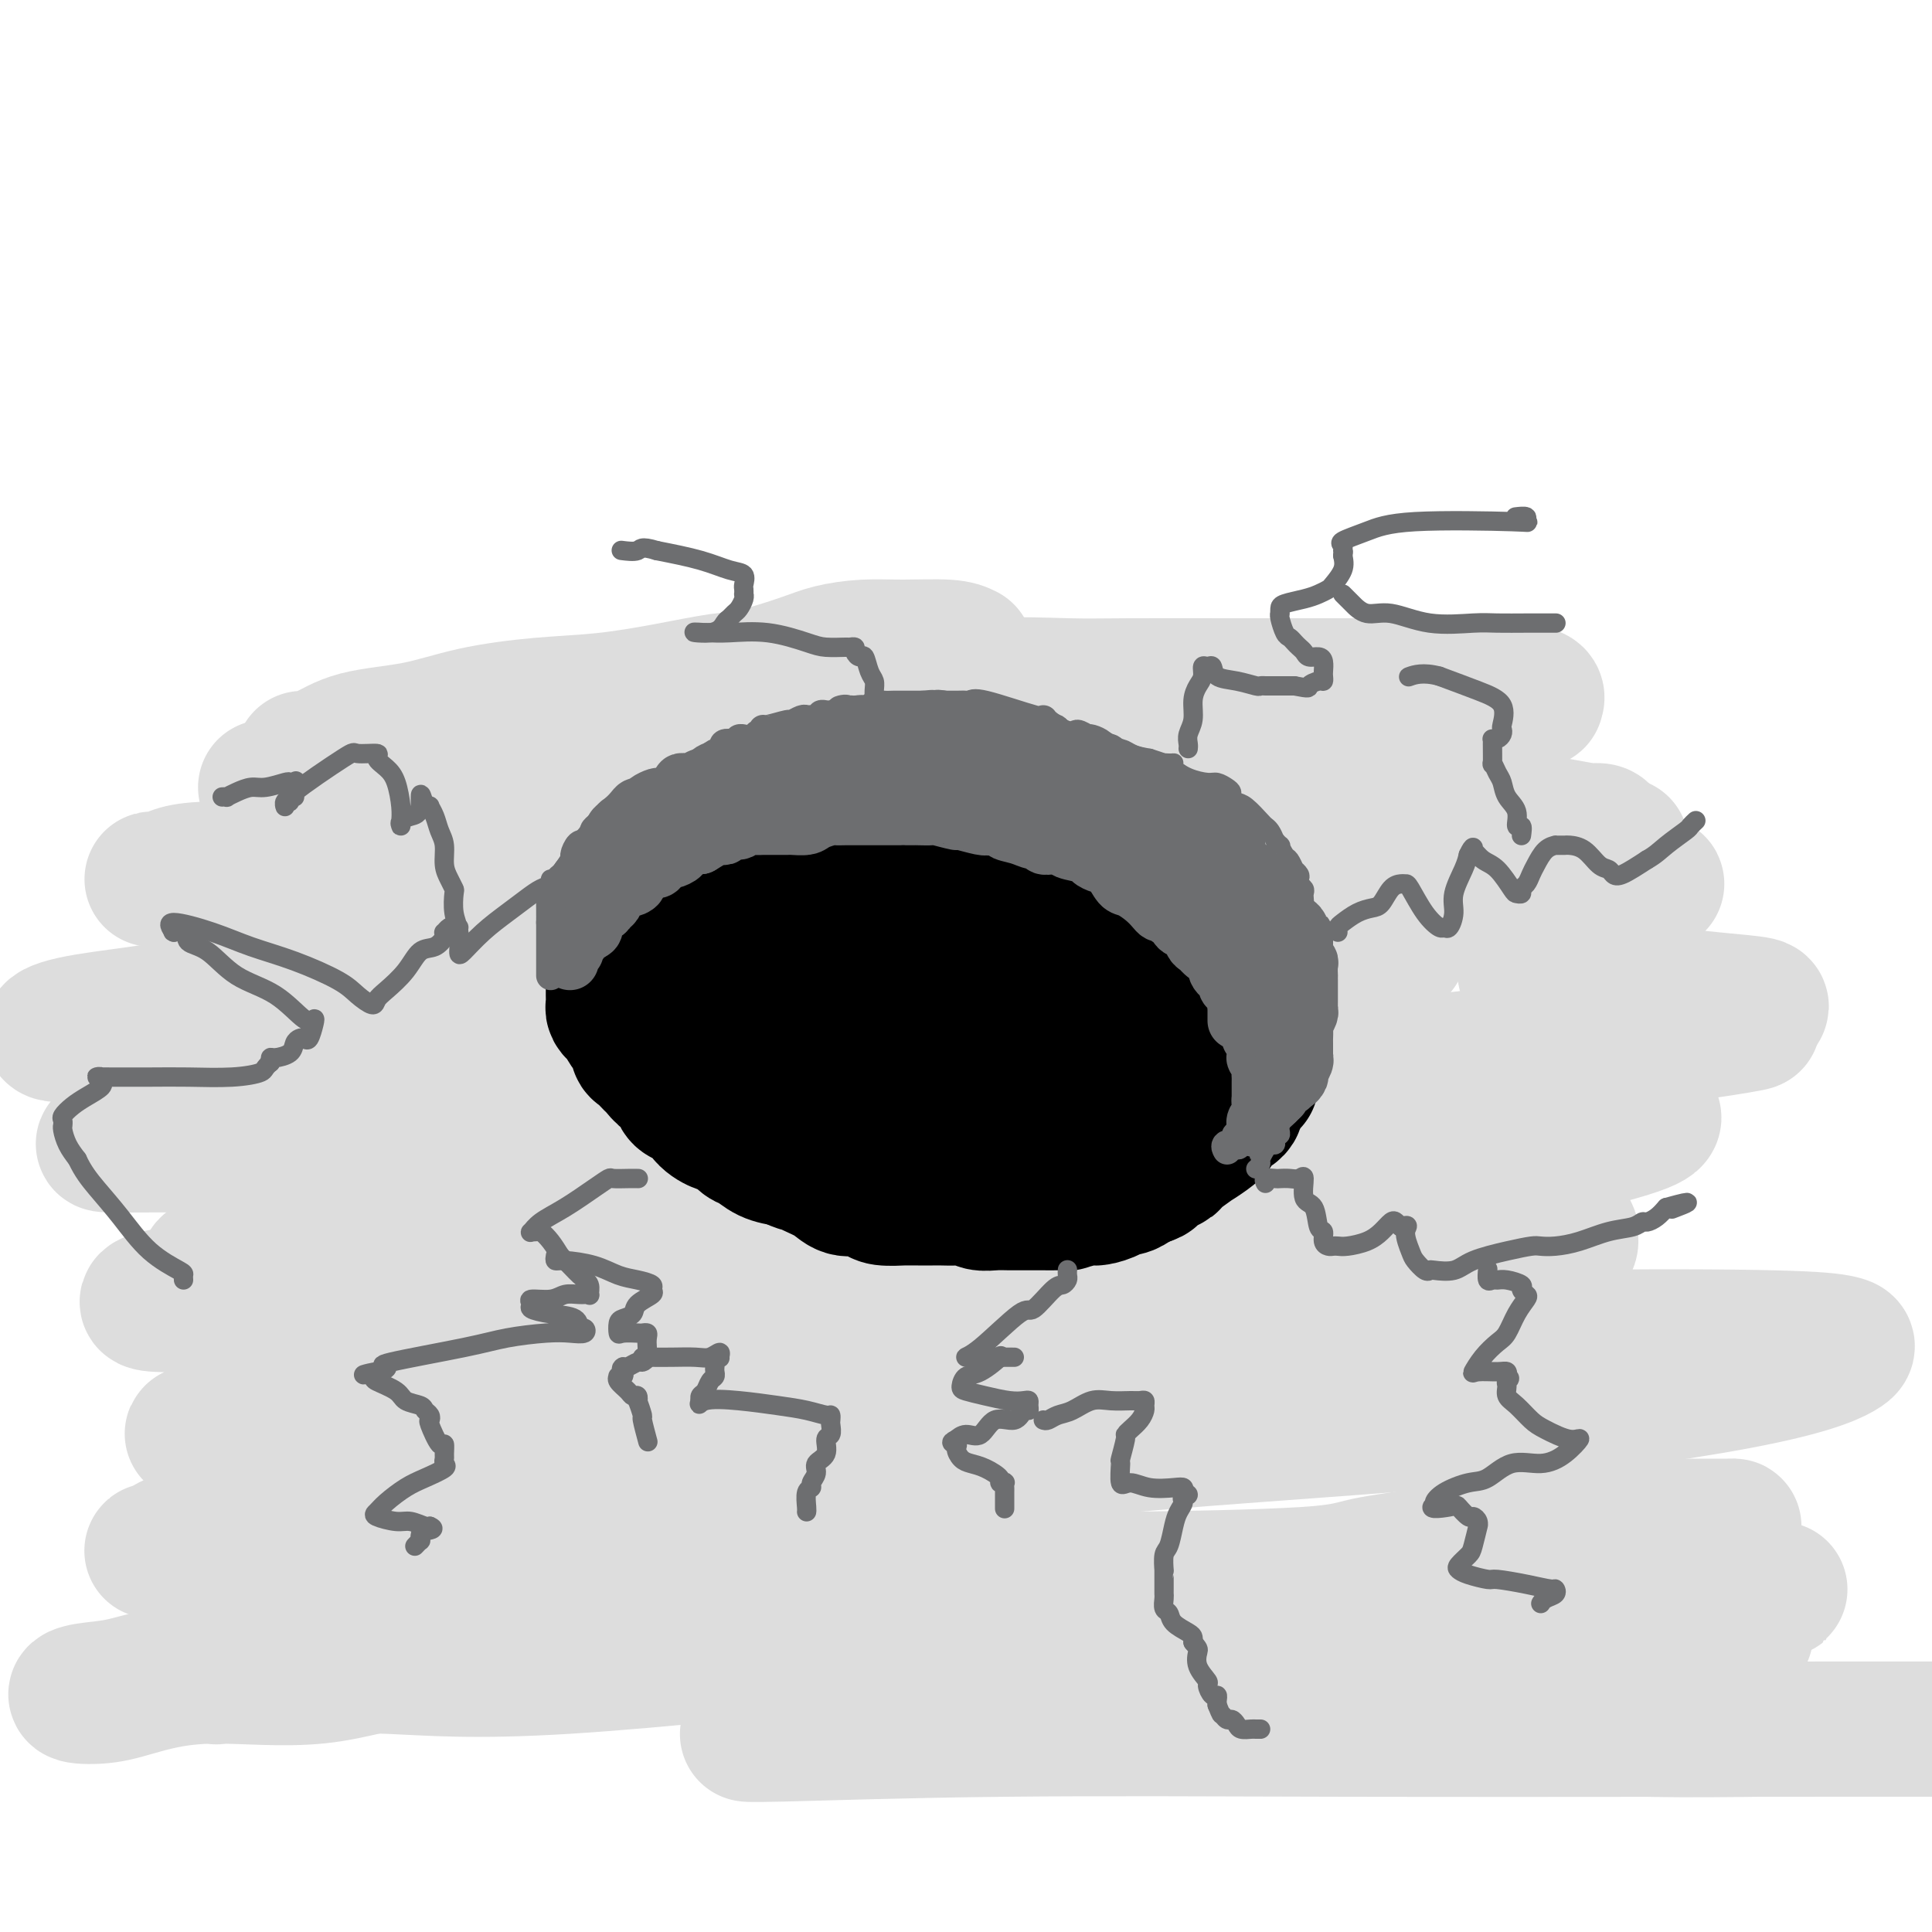 <svg viewBox='0 0 400 400' version='1.1' xmlns='http://www.w3.org/2000/svg' xmlns:xlink='http://www.w3.org/1999/xlink'><g fill='none' stroke='rgb(221,221,221)' stroke-width='28' stroke-linecap='round' stroke-linejoin='round'><path d='M200,135c-0.865,-0.428 -1.730,-0.856 -4,-1c-2.270,-0.144 -5.944,-0.003 -9,0c-3.056,0.003 -5.495,-0.130 -8,0c-2.505,0.130 -5.077,0.524 -7,1c-1.923,0.476 -3.198,1.034 -6,2c-2.802,0.966 -7.131,2.338 -10,3c-2.869,0.662 -4.279,0.613 -7,1c-2.721,0.387 -6.752,1.210 -11,2c-4.248,0.790 -8.711,1.547 -13,2c-4.289,0.453 -8.404,0.601 -13,1c-4.596,0.399 -9.673,1.049 -14,2c-4.327,0.951 -7.902,2.202 -12,3c-4.098,0.798 -8.717,1.142 -12,2c-3.283,0.858 -5.230,2.231 -7,3c-1.770,0.769 -3.363,0.934 -4,1c-0.637,0.066 -0.319,0.033 0,0'/><path d='M55,163c0.451,0.098 0.903,0.195 2,0c1.097,-0.195 2.840,-0.684 4,-1c1.160,-0.316 1.739,-0.460 4,-1c2.261,-0.540 6.205,-1.477 10,-2c3.795,-0.523 7.440,-0.633 11,-1c3.560,-0.367 7.033,-0.990 11,-2c3.967,-1.010 8.427,-2.407 13,-3c4.573,-0.593 9.260,-0.381 15,-1c5.740,-0.619 12.533,-2.068 18,-3c5.467,-0.932 9.607,-1.346 15,-2c5.393,-0.654 12.039,-1.548 18,-2c5.961,-0.452 11.236,-0.461 16,-1c4.764,-0.539 9.017,-1.609 14,-2c4.983,-0.391 10.697,-0.105 15,0c4.303,0.105 7.194,0.028 13,0c5.806,-0.028 14.525,-0.007 21,0c6.475,0.007 10.706,0.001 15,0c4.294,-0.001 8.651,0.003 13,0c4.349,-0.003 8.690,-0.012 12,0c3.310,0.012 5.591,0.046 8,0c2.409,-0.046 4.948,-0.171 7,0c2.052,0.171 3.617,0.637 5,1c1.383,0.363 2.583,0.624 3,1c0.417,0.376 0.053,0.866 0,1c-0.053,0.134 0.207,-0.089 0,0c-0.207,0.089 -0.881,0.491 -2,1c-1.119,0.509 -2.681,1.126 -6,2c-3.319,0.874 -8.394,2.004 -13,3c-4.606,0.996 -8.745,1.856 -17,3c-8.255,1.144 -20.628,2.572 -33,4'/><path d='M247,158c-15.856,2.051 -30.496,3.678 -46,6c-15.504,2.322 -31.873,5.340 -45,7c-13.127,1.660 -23.014,1.961 -33,3c-9.986,1.039 -20.072,2.817 -29,4c-8.928,1.183 -16.696,1.771 -23,2c-6.304,0.229 -11.142,0.099 -16,0c-4.858,-0.099 -9.736,-0.168 -13,0c-3.264,0.168 -4.914,0.574 -6,1c-1.086,0.426 -1.609,0.874 -3,1c-1.391,0.126 -3.651,-0.069 3,0c6.651,0.069 22.213,0.403 30,0c7.787,-0.403 7.800,-1.543 16,-2c8.200,-0.457 24.587,-0.231 40,0c15.413,0.231 29.853,0.465 45,0c15.147,-0.465 31.000,-1.631 43,-3c12.000,-1.369 20.148,-2.941 27,-4c6.852,-1.059 12.407,-1.606 17,-2c4.593,-0.394 8.223,-0.635 11,-1c2.777,-0.365 4.701,-0.854 10,-1c5.299,-0.146 13.972,0.051 20,0c6.028,-0.051 9.411,-0.352 14,0c4.589,0.352 10.384,1.355 14,2c3.616,0.645 5.053,0.930 6,1c0.947,0.070 1.406,-0.075 2,0c0.594,0.075 1.324,0.371 0,1c-1.324,0.629 -4.703,1.593 -9,2c-4.297,0.407 -9.514,0.259 -17,1c-7.486,0.741 -17.243,2.370 -27,4'/><path d='M278,180c-15.082,1.950 -27.285,2.826 -44,5c-16.715,2.174 -37.940,5.646 -57,8c-19.060,2.354 -35.953,3.591 -59,6c-23.047,2.409 -52.246,5.991 -68,8c-15.754,2.009 -18.062,2.445 -22,3c-3.938,0.555 -9.507,1.227 -13,2c-3.493,0.773 -4.909,1.646 -4,2c0.909,0.354 4.142,0.189 9,0c4.858,-0.189 11.341,-0.404 18,-1c6.659,-0.596 13.493,-1.575 23,-3c9.507,-1.425 21.686,-3.296 36,-5c14.314,-1.704 30.763,-3.242 47,-5c16.237,-1.758 32.263,-3.737 46,-5c13.737,-1.263 25.186,-1.809 39,-2c13.814,-0.191 29.995,-0.027 39,0c9.005,0.027 10.835,-0.082 13,0c2.165,0.082 4.664,0.354 6,1c1.336,0.646 1.509,1.665 2,2c0.491,0.335 1.299,-0.015 0,1c-1.299,1.015 -4.705,3.394 -10,5c-5.295,1.606 -12.477,2.439 -23,4c-10.523,1.561 -24.385,3.850 -42,6c-17.615,2.150 -38.983,4.159 -60,6c-21.017,1.841 -41.682,3.512 -61,6c-19.318,2.488 -37.290,5.791 -49,8c-11.710,2.209 -17.159,3.324 -20,4c-2.841,0.676 -3.072,0.913 -2,1c1.072,0.087 3.449,0.025 16,0c12.551,-0.025 35.275,-0.012 58,0'/><path d='M96,237c23.031,-0.267 44.610,-1.434 68,-3c23.390,-1.566 48.593,-3.532 72,-6c23.407,-2.468 45.018,-5.439 64,-8c18.982,-2.561 35.336,-4.710 45,-6c9.664,-1.290 12.639,-1.719 15,-2c2.361,-0.281 4.110,-0.413 2,0c-2.110,0.413 -8.078,1.372 -13,2c-4.922,0.628 -8.798,0.925 -27,3c-18.202,2.075 -50.731,5.929 -76,9c-25.269,3.071 -43.279,5.359 -60,7c-16.721,1.641 -32.155,2.637 -44,5c-11.845,2.363 -20.102,6.095 -24,8c-3.898,1.905 -3.435,1.983 -4,2c-0.565,0.017 -2.156,-0.027 -1,0c1.156,0.027 5.058,0.126 14,0c8.942,-0.126 22.924,-0.478 38,-1c15.076,-0.522 31.247,-1.213 48,-3c16.753,-1.787 34.087,-4.671 51,-7c16.913,-2.329 33.406,-4.103 46,-5c12.594,-0.897 21.291,-0.918 26,-1c4.709,-0.082 5.432,-0.225 6,0c0.568,0.225 0.983,0.818 -2,2c-2.983,1.182 -9.362,2.952 -19,5c-9.638,2.048 -22.534,4.374 -37,6c-14.466,1.626 -30.503,2.552 -48,5c-17.497,2.448 -36.453,6.419 -51,10c-14.547,3.581 -24.686,6.772 -31,9c-6.314,2.228 -8.804,3.494 -9,4c-0.196,0.506 1.902,0.253 4,0'/><path d='M149,272c1.130,0.180 1.956,0.629 8,0c6.044,-0.629 17.305,-2.336 27,-4c9.695,-1.664 17.825,-3.283 29,-5c11.175,-1.717 25.396,-3.530 40,-5c14.604,-1.470 29.593,-2.596 41,-3c11.407,-0.404 19.234,-0.085 24,0c4.766,0.085 6.471,-0.063 7,0c0.529,0.063 -0.119,0.339 0,1c0.119,0.661 1.005,1.708 -2,3c-3.005,1.292 -9.899,2.831 -18,4c-8.101,1.169 -17.407,1.969 -33,3c-15.593,1.031 -37.471,2.293 -57,4c-19.529,1.707 -36.708,3.859 -57,7c-20.292,3.141 -43.697,7.271 -53,9c-9.303,1.729 -4.503,1.056 -4,1c0.503,-0.056 -3.291,0.503 -2,1c1.291,0.497 7.669,0.931 22,0c14.331,-0.931 36.617,-3.227 59,-5c22.383,-1.773 44.864,-3.022 69,-4c24.136,-0.978 49.926,-1.686 71,-2c21.074,-0.314 37.432,-0.233 47,0c9.568,0.233 12.345,0.620 14,1c1.655,0.380 2.188,0.754 0,2c-2.188,1.246 -7.098,3.363 -21,6c-13.902,2.637 -36.796,5.795 -61,8c-24.204,2.205 -49.718,3.458 -86,7c-36.282,3.542 -83.333,9.372 -111,12c-27.667,2.628 -35.949,2.054 -41,2c-5.051,-0.054 -6.872,0.413 -4,0c2.872,-0.413 10.436,-1.707 18,-3'/><path d='M75,312c9.077,-1.132 22.768,-2.464 36,-4c13.232,-1.536 26.004,-3.278 36,-5c9.996,-1.722 17.215,-3.423 22,-5c4.785,-1.577 7.134,-3.029 8,-4c0.866,-0.971 0.249,-1.462 0,-2c-0.249,-0.538 -0.129,-1.125 -3,-2c-2.871,-0.875 -8.734,-2.039 -15,-3c-6.266,-0.961 -12.936,-1.721 -18,-2c-5.064,-0.279 -8.523,-0.078 -12,0c-3.477,0.078 -6.973,0.032 -9,0c-2.027,-0.032 -2.585,-0.051 -3,0c-0.415,0.051 -0.688,0.170 -1,0c-0.312,-0.170 -0.663,-0.630 -2,-1c-1.337,-0.370 -3.660,-0.652 -6,-1c-2.340,-0.348 -4.697,-0.764 -9,-2c-4.303,-1.236 -10.554,-3.293 -15,-5c-4.446,-1.707 -7.088,-3.063 -10,-4c-2.912,-0.937 -6.094,-1.456 -7,-2c-0.906,-0.544 0.463,-1.113 0,-2c-0.463,-0.887 -2.757,-2.092 3,-4c5.757,-1.908 19.565,-4.520 29,-6c9.435,-1.480 14.495,-1.828 22,-3c7.505,-1.172 17.453,-3.168 20,-4c2.547,-0.832 -2.307,-0.501 -9,0c-6.693,0.501 -15.225,1.173 -23,2c-7.775,0.827 -14.793,1.808 -24,3c-9.207,1.192 -20.604,2.596 -32,4'/><path d='M53,260c-15.228,2.072 -9.296,2.751 -7,3c2.296,0.249 0.958,0.067 4,0c3.042,-0.067 10.463,-0.019 18,0c7.537,0.019 15.189,0.008 22,0c6.811,-0.008 12.780,-0.014 17,0c4.220,0.014 6.691,0.049 7,0c0.309,-0.049 -1.543,-0.183 -6,0c-4.457,0.183 -11.518,0.684 -18,1c-6.482,0.316 -12.386,0.447 -19,1c-6.614,0.553 -13.938,1.526 -20,2c-6.062,0.474 -10.860,0.448 -15,1c-4.140,0.552 -7.620,1.681 -4,2c3.620,0.319 14.342,-0.171 22,0c7.658,0.171 12.254,1.003 20,2c7.746,0.997 18.641,2.159 27,4c8.359,1.841 14.180,4.361 17,6c2.820,1.639 2.638,2.396 3,3c0.362,0.604 1.268,1.054 0,2c-1.268,0.946 -4.710,2.386 -11,3c-6.290,0.614 -15.427,0.400 -24,1c-8.573,0.600 -16.582,2.014 -23,3c-6.418,0.986 -11.246,1.543 -16,2c-4.754,0.457 -9.434,0.815 -6,1c3.434,0.185 14.981,0.196 24,0c9.019,-0.196 15.509,-0.598 22,-1'/><path d='M87,296c11.228,-0.609 16.300,-1.631 22,-2c5.700,-0.369 12.030,-0.087 15,0c2.970,0.087 2.582,-0.023 3,0c0.418,0.023 1.643,0.178 0,1c-1.643,0.822 -6.154,2.310 -12,4c-5.846,1.690 -13.027,3.581 -21,5c-7.973,1.419 -16.736,2.366 -24,4c-7.264,1.634 -13.027,3.954 -19,6c-5.973,2.046 -12.155,3.816 -15,5c-2.845,1.184 -2.352,1.781 -3,2c-0.648,0.219 -2.436,0.059 -1,0c1.436,-0.059 6.097,-0.016 12,0c5.903,0.016 13.048,0.004 21,0c7.952,-0.004 16.712,-0.001 27,0c10.288,0.001 22.103,0.000 34,0c11.897,-0.000 23.876,0.001 32,0c8.124,-0.001 12.393,-0.003 15,0c2.607,0.003 3.554,0.012 3,0c-0.554,-0.012 -2.607,-0.044 -4,0c-1.393,0.044 -2.126,0.166 -9,0c-6.874,-0.166 -19.890,-0.619 -38,0c-18.110,0.619 -41.315,2.310 -54,4c-12.685,1.690 -14.849,3.378 -16,4c-1.151,0.622 -1.288,0.177 -1,0c0.288,-0.177 1.003,-0.086 2,0c0.997,0.086 2.278,0.167 6,0c3.722,-0.167 9.887,-0.584 16,-1c6.113,-0.416 12.175,-0.833 20,-1c7.825,-0.167 17.412,-0.083 27,0'/><path d='M125,327c17.003,-0.307 24.512,-0.074 35,0c10.488,0.074 23.957,-0.010 36,0c12.043,0.010 22.661,0.116 36,0c13.339,-0.116 29.398,-0.453 38,-1c8.602,-0.547 9.748,-1.303 13,-2c3.252,-0.697 8.609,-1.336 12,-2c3.391,-0.664 4.814,-1.355 7,-2c2.186,-0.645 5.135,-1.245 8,-2c2.865,-0.755 5.647,-1.667 8,-2c2.353,-0.333 4.278,-0.089 7,0c2.722,0.089 6.242,0.024 9,0c2.758,-0.024 4.753,-0.006 7,0c2.247,0.006 4.744,0.001 7,0c2.256,-0.001 4.270,0.001 6,0c1.730,-0.001 3.175,-0.005 4,0c0.825,0.005 1.031,0.018 1,0c-0.031,-0.018 -0.300,-0.067 -1,0c-0.700,0.067 -1.830,0.251 -3,1c-1.170,0.749 -2.381,2.064 -5,3c-2.619,0.936 -6.646,1.492 -12,2c-5.354,0.508 -12.036,0.968 -20,2c-7.964,1.032 -17.211,2.637 -31,4c-13.789,1.363 -32.120,2.484 -48,4c-15.880,1.516 -29.308,3.425 -51,6c-21.692,2.575 -51.650,5.814 -71,7c-19.350,1.186 -28.094,0.319 -36,0c-7.906,-0.319 -14.973,-0.091 -20,0c-5.027,0.091 -8.013,0.046 -11,0'/><path d='M50,345c-11.287,-0.065 -6.006,-0.227 -4,0c2.006,0.227 0.735,0.844 0,1c-0.735,0.156 -0.935,-0.147 -1,0c-0.065,0.147 0.005,0.746 0,1c-0.005,0.254 -0.087,0.162 -2,0c-1.913,-0.162 -5.658,-0.396 -9,0c-3.342,0.396 -6.280,1.421 -9,2c-2.720,0.579 -5.223,0.710 -7,1c-1.777,0.290 -2.828,0.737 -2,1c0.828,0.263 3.533,0.342 6,0c2.467,-0.342 4.695,-1.105 8,-2c3.305,-0.895 7.689,-1.922 14,-2c6.311,-0.078 14.551,0.792 22,0c7.449,-0.792 14.108,-3.246 25,-5c10.892,-1.754 26.018,-2.809 45,-4c18.982,-1.191 41.820,-2.519 54,-3c12.180,-0.481 13.701,-0.116 18,0c4.299,0.116 11.377,-0.019 18,0c6.623,0.019 12.792,0.192 17,0c4.208,-0.192 6.456,-0.747 10,-1c3.544,-0.253 8.383,-0.202 12,-1c3.617,-0.798 6.012,-2.446 9,-3c2.988,-0.554 6.568,-0.016 10,0c3.432,0.016 6.716,-0.492 10,-1'/><path d='M294,329c9.792,-0.928 8.773,-0.249 12,0c3.227,0.249 10.698,0.066 17,0c6.302,-0.066 11.433,-0.017 19,0c7.567,0.017 17.571,0.001 22,0c4.429,-0.001 3.283,0.013 3,0c-0.283,-0.013 0.296,-0.054 1,0c0.704,0.054 1.532,0.201 -1,0c-2.532,-0.201 -8.424,-0.750 -13,-1c-4.576,-0.250 -7.837,-0.200 -13,1c-5.163,1.200 -12.229,3.550 -21,6c-8.771,2.450 -19.247,5.000 -31,7c-11.753,2.000 -24.784,3.450 -37,5c-12.216,1.550 -23.619,3.201 -39,5c-15.381,1.799 -34.741,3.746 -45,5c-10.259,1.254 -11.415,1.814 -12,2c-0.585,0.186 -0.597,-0.003 -1,0c-0.403,0.003 -1.196,0.197 7,0c8.196,-0.197 25.383,-0.785 46,-1c20.617,-0.215 44.666,-0.058 71,0c26.334,0.058 54.953,0.017 79,0c24.047,-0.017 43.524,-0.008 63,0'/><path d='M364,358c2.058,-0.028 4.115,-0.057 0,0c-4.115,0.057 -14.403,0.198 -23,0c-8.597,-0.198 -15.502,-0.735 -18,-1c-2.498,-0.265 -0.590,-0.258 0,-1c0.590,-0.742 -0.137,-2.235 2,-4c2.137,-1.765 7.140,-3.803 11,-5c3.860,-1.197 6.578,-1.553 11,-3c4.422,-1.447 10.549,-3.985 13,-5c2.451,-1.015 1.225,-0.508 0,0'/><path d='M318,250c-7.541,-1.167 -15.083,-2.334 -20,-3c-4.917,-0.666 -7.211,-0.830 -8,-1c-0.789,-0.170 -0.074,-0.345 0,-1c0.074,-0.655 -0.495,-1.789 2,-4c2.495,-2.211 8.054,-5.499 12,-8c3.946,-2.501 6.281,-4.214 11,-7c4.719,-2.786 11.823,-6.644 17,-9c5.177,-2.356 8.427,-3.209 12,-4c3.573,-0.791 7.469,-1.521 11,-2c3.531,-0.479 6.696,-0.707 8,-1c1.304,-0.293 0.748,-0.651 1,-1c0.252,-0.349 1.311,-0.687 0,-1c-1.311,-0.313 -4.992,-0.599 -9,-1c-4.008,-0.401 -8.344,-0.918 -13,-1c-4.656,-0.082 -9.631,0.271 -14,0c-4.369,-0.271 -8.131,-1.165 -10,-2c-1.869,-0.835 -1.846,-1.612 -2,-2c-0.154,-0.388 -0.487,-0.387 0,-2c0.487,-1.613 1.793,-4.839 3,-7c1.207,-2.161 2.313,-3.258 4,-4c1.687,-0.742 3.953,-1.128 6,-2c2.047,-0.872 3.873,-2.231 6,-3c2.127,-0.769 4.553,-0.949 6,-1c1.447,-0.051 1.913,0.029 2,0c0.087,-0.029 -0.206,-0.165 -2,0c-1.794,0.165 -5.089,0.632 -9,1c-3.911,0.368 -8.438,0.638 -14,1c-5.562,0.362 -12.161,0.818 -17,1c-4.839,0.182 -7.920,0.091 -11,0'/><path d='M290,186c-9.122,0.593 -6.426,0.576 -5,0c1.426,-0.576 1.581,-1.709 2,-2c0.419,-0.291 1.102,0.262 8,-1c6.898,-1.262 20.011,-4.340 28,-6c7.989,-1.660 10.854,-1.903 12,-2c1.146,-0.097 0.573,-0.049 0,0'/></g>
<g fill='none' stroke='rgb(0,0,0)' stroke-width='28' stroke-linecap='round' stroke-linejoin='round'><path d='M207,164c-0.331,-0.033 -0.663,-0.065 -1,0c-0.337,0.065 -0.680,0.228 -1,0c-0.320,-0.228 -0.617,-0.846 -1,-1c-0.383,-0.154 -0.851,0.155 -1,0c-0.149,-0.155 0.020,-0.774 0,-1c-0.020,-0.226 -0.229,-0.061 -1,0c-0.771,0.061 -2.103,0.016 -3,0c-0.897,-0.016 -1.360,-0.004 -2,0c-0.640,0.004 -1.456,0.001 -2,0c-0.544,-0.001 -0.814,-0.000 -1,0c-0.186,0.000 -0.287,0.000 -1,0c-0.713,-0.000 -2.037,-0.000 -3,0c-0.963,0.000 -1.566,0.000 -2,0c-0.434,-0.000 -0.701,-0.000 -1,0c-0.299,0.000 -0.632,-0.000 -1,0c-0.368,0.000 -0.773,0.000 -1,0c-0.227,-0.000 -0.278,-0.000 -1,0c-0.722,0.000 -2.115,0.000 -3,0c-0.885,-0.000 -1.262,-0.001 -2,0c-0.738,0.001 -1.837,0.004 -3,0c-1.163,-0.004 -2.392,-0.015 -3,0c-0.608,0.015 -0.596,0.057 -1,0c-0.404,-0.057 -1.224,-0.213 -2,0c-0.776,0.213 -1.509,0.795 -2,1c-0.491,0.205 -0.740,0.034 -1,0c-0.260,-0.034 -0.532,0.068 -1,0c-0.468,-0.068 -1.134,-0.305 -2,0c-0.866,0.305 -1.933,1.153 -3,2'/><path d='M161,165c-1.753,0.625 -1.634,0.689 -2,1c-0.366,0.311 -1.215,0.871 -2,1c-0.785,0.129 -1.504,-0.173 -2,0c-0.496,0.173 -0.770,0.820 -1,1c-0.230,0.180 -0.418,-0.107 -1,0c-0.582,0.107 -1.559,0.610 -2,1c-0.441,0.390 -0.345,0.669 -1,1c-0.655,0.331 -2.059,0.716 -3,1c-0.941,0.284 -1.418,0.467 -2,1c-0.582,0.533 -1.270,1.414 -2,2c-0.730,0.586 -1.504,0.876 -2,1c-0.496,0.124 -0.715,0.083 -1,0c-0.285,-0.083 -0.636,-0.208 -1,0c-0.364,0.208 -0.740,0.747 -1,1c-0.260,0.253 -0.403,0.218 -1,1c-0.597,0.782 -1.646,2.381 -2,3c-0.354,0.619 -0.012,0.260 0,0c0.012,-0.260 -0.308,-0.419 -1,0c-0.692,0.419 -1.758,1.417 -2,2c-0.242,0.583 0.339,0.751 0,1c-0.339,0.249 -1.597,0.577 -2,1c-0.403,0.423 0.050,0.939 0,1c-0.050,0.061 -0.602,-0.335 -1,0c-0.398,0.335 -0.643,1.399 -1,2c-0.357,0.601 -0.828,0.738 -1,1c-0.172,0.262 -0.046,0.647 0,1c0.046,0.353 0.012,0.672 0,1c-0.012,0.328 -0.003,0.665 0,1c0.003,0.335 0.001,0.667 0,1c-0.001,0.333 -0.000,0.666 0,1'/><path d='M127,193c-1.547,2.367 -0.415,0.284 0,0c0.415,-0.284 0.111,1.231 0,2c-0.111,0.769 -0.030,0.791 0,1c0.030,0.209 0.008,0.603 0,1c-0.008,0.397 -0.002,0.795 0,1c0.002,0.205 0.001,0.216 0,1c-0.001,0.784 -0.001,2.343 0,3c0.001,0.657 0.003,0.414 0,1c-0.003,0.586 -0.012,2.002 0,3c0.012,0.998 0.043,1.580 0,2c-0.043,0.420 -0.162,0.678 0,1c0.162,0.322 0.603,0.706 1,1c0.397,0.294 0.749,0.497 1,1c0.251,0.503 0.400,1.305 1,2c0.600,0.695 1.652,1.284 2,2c0.348,0.716 -0.006,1.558 0,2c0.006,0.442 0.373,0.483 1,1c0.627,0.517 1.514,1.508 2,2c0.486,0.492 0.571,0.483 1,1c0.429,0.517 1.202,1.559 2,2c0.798,0.441 1.622,0.280 2,1c0.378,0.720 0.310,2.322 1,3c0.690,0.678 2.138,0.432 3,1c0.862,0.568 1.137,1.949 2,3c0.863,1.051 2.314,1.772 3,2c0.686,0.228 0.609,-0.037 1,0c0.391,0.037 1.251,0.377 2,1c0.749,0.623 1.386,1.528 2,2c0.614,0.472 1.204,0.512 2,1c0.796,0.488 1.799,1.425 3,2c1.201,0.575 2.601,0.787 4,1'/><path d='M163,240c3.243,1.582 2.849,1.036 3,1c0.151,-0.036 0.846,0.438 2,1c1.154,0.562 2.768,1.212 4,2c1.232,0.788 2.082,1.714 3,2c0.918,0.286 1.904,-0.067 3,0c1.096,0.067 2.301,0.554 3,1c0.699,0.446 0.893,0.852 2,1c1.107,0.148 3.126,0.040 4,0c0.874,-0.040 0.604,-0.011 1,0c0.396,0.011 1.460,0.003 2,0c0.540,-0.003 0.557,-0.002 1,0c0.443,0.002 1.311,0.004 2,0c0.689,-0.004 1.199,-0.015 2,0c0.801,0.015 1.894,0.057 3,0c1.106,-0.057 2.224,-0.211 3,0c0.776,0.211 1.210,0.789 2,1c0.790,0.211 1.936,0.057 3,0c1.064,-0.057 2.045,-0.015 3,0c0.955,0.015 1.882,0.004 3,0c1.118,-0.004 2.425,0.000 3,0c0.575,-0.000 0.417,-0.004 1,0c0.583,0.004 1.909,0.016 3,0c1.091,-0.016 1.949,-0.060 2,0c0.051,0.060 -0.706,0.222 0,0c0.706,-0.222 2.875,-0.829 4,-1c1.125,-0.171 1.208,0.095 2,0c0.792,-0.095 2.295,-0.550 3,-1c0.705,-0.450 0.612,-0.894 1,-1c0.388,-0.106 1.258,0.125 2,0c0.742,-0.125 1.355,-0.607 2,-1c0.645,-0.393 1.323,-0.696 2,-1'/><path d='M237,244c2.766,-0.881 0.682,-0.585 1,-1c0.318,-0.415 3.037,-1.543 4,-2c0.963,-0.457 0.170,-0.244 1,-1c0.830,-0.756 3.282,-2.483 4,-3c0.718,-0.517 -0.298,0.174 0,0c0.298,-0.174 1.912,-1.212 3,-2c1.088,-0.788 1.651,-1.324 2,-2c0.349,-0.676 0.485,-1.491 1,-2c0.515,-0.509 1.409,-0.713 2,-1c0.591,-0.287 0.879,-0.659 1,-1c0.121,-0.341 0.075,-0.651 0,-1c-0.075,-0.349 -0.179,-0.735 0,-1c0.179,-0.265 0.640,-0.407 1,-1c0.360,-0.593 0.619,-1.638 1,-2c0.381,-0.362 0.886,-0.043 1,0c0.114,0.043 -0.162,-0.192 0,-1c0.162,-0.808 0.761,-2.191 1,-3c0.239,-0.809 0.117,-1.044 0,-1c-0.117,0.044 -0.227,0.366 0,0c0.227,-0.366 0.793,-1.421 1,-2c0.207,-0.579 0.055,-0.684 0,-1c-0.055,-0.316 -0.015,-0.845 0,-1c0.015,-0.155 0.004,0.063 0,0c-0.004,-0.063 -0.001,-0.406 0,-1c0.001,-0.594 0.000,-1.440 0,-2c-0.000,-0.560 -0.000,-0.835 0,-1c0.000,-0.165 0.000,-0.219 0,-1c-0.000,-0.781 -0.000,-2.287 0,-3c0.000,-0.713 0.000,-0.632 0,-1c-0.000,-0.368 -0.000,-1.184 0,-2'/><path d='M261,204c-0.001,-2.489 -0.003,-2.210 0,-2c0.003,0.210 0.012,0.351 0,0c-0.012,-0.351 -0.046,-1.193 0,-2c0.046,-0.807 0.172,-1.577 0,-2c-0.172,-0.423 -0.642,-0.497 -1,-1c-0.358,-0.503 -0.603,-1.435 -1,-2c-0.397,-0.565 -0.947,-0.763 -1,-1c-0.053,-0.237 0.390,-0.514 0,-1c-0.390,-0.486 -1.613,-1.181 -2,-2c-0.387,-0.819 0.062,-1.762 0,-2c-0.062,-0.238 -0.636,0.231 -1,0c-0.364,-0.231 -0.517,-1.161 -1,-2c-0.483,-0.839 -1.294,-1.588 -2,-2c-0.706,-0.412 -1.306,-0.488 -2,-1c-0.694,-0.512 -1.481,-1.461 -2,-2c-0.519,-0.539 -0.768,-0.669 -1,-1c-0.232,-0.331 -0.447,-0.862 -1,-1c-0.553,-0.138 -1.445,0.117 -2,0c-0.555,-0.117 -0.774,-0.608 -1,-1c-0.226,-0.392 -0.458,-0.686 -1,-1c-0.542,-0.314 -1.395,-0.648 -2,-1c-0.605,-0.352 -0.964,-0.720 -2,-1c-1.036,-0.280 -2.751,-0.471 -4,-1c-1.249,-0.529 -2.033,-1.396 -3,-2c-0.967,-0.604 -2.118,-0.946 -3,-1c-0.882,-0.054 -1.494,0.182 -2,0c-0.506,-0.182 -0.905,-0.780 -1,-1c-0.095,-0.220 0.116,-0.063 0,0c-0.116,0.063 -0.558,0.031 -1,0'/><path d='M224,171c-4.313,-2.118 -1.095,-0.414 -1,0c0.095,0.414 -2.934,-0.464 -5,-1c-2.066,-0.536 -3.169,-0.732 -6,-1c-2.831,-0.268 -7.388,-0.607 -10,-1c-2.612,-0.393 -3.278,-0.838 -4,-1c-0.722,-0.162 -1.500,-0.041 -2,0c-0.500,0.041 -0.720,0.003 -1,0c-0.280,-0.003 -0.618,0.028 -1,0c-0.382,-0.028 -0.807,-0.114 -2,0c-1.193,0.114 -3.152,0.430 -5,1c-1.848,0.570 -3.584,1.396 -5,2c-1.416,0.604 -2.510,0.988 -4,1c-1.490,0.012 -3.374,-0.347 -5,0c-1.626,0.347 -2.994,1.401 -4,2c-1.006,0.599 -1.648,0.745 -2,1c-0.352,0.255 -0.412,0.621 -1,1c-0.588,0.379 -1.704,0.772 -3,1c-1.296,0.228 -2.770,0.292 -4,1c-1.230,0.708 -2.214,2.058 -3,3c-0.786,0.942 -1.372,1.474 -2,2c-0.628,0.526 -1.296,1.047 -2,2c-0.704,0.953 -1.442,2.338 -2,3c-0.558,0.662 -0.936,0.600 -1,1c-0.064,0.400 0.185,1.260 0,2c-0.185,0.740 -0.804,1.358 -1,2c-0.196,0.642 0.030,1.307 0,2c-0.030,0.693 -0.315,1.415 0,3c0.315,1.585 1.229,4.033 2,5c0.771,0.967 1.400,0.453 2,1c0.600,0.547 1.171,2.156 2,3c0.829,0.844 1.914,0.922 3,1'/><path d='M157,207c1.626,1.396 2.191,2.387 3,3c0.809,0.613 1.863,0.848 3,1c1.137,0.152 2.359,0.222 4,1c1.641,0.778 3.703,2.265 5,3c1.297,0.735 1.831,0.719 3,1c1.169,0.281 2.973,0.860 4,1c1.027,0.140 1.277,-0.159 2,0c0.723,0.159 1.917,0.775 3,1c1.083,0.225 2.053,0.057 3,0c0.947,-0.057 1.870,-0.004 3,0c1.130,0.004 2.465,-0.041 4,0c1.535,0.041 3.268,0.168 5,0c1.732,-0.168 3.462,-0.633 5,-1c1.538,-0.367 2.883,-0.637 4,-1c1.117,-0.363 2.005,-0.818 3,-1c0.995,-0.182 2.099,-0.091 3,0c0.901,0.091 1.601,0.181 2,0c0.399,-0.181 0.497,-0.633 1,-1c0.503,-0.367 1.411,-0.648 2,-1c0.589,-0.352 0.861,-0.774 2,-2c1.139,-1.226 3.146,-3.257 4,-4c0.854,-0.743 0.554,-0.197 1,-1c0.446,-0.803 1.636,-2.954 2,-4c0.364,-1.046 -0.098,-0.987 0,-1c0.098,-0.013 0.757,-0.097 1,-1c0.243,-0.903 0.069,-2.624 0,-3c-0.069,-0.376 -0.032,0.593 0,0c0.032,-0.593 0.060,-2.746 0,-4c-0.060,-1.254 -0.209,-1.607 -1,-2c-0.791,-0.393 -2.226,-0.827 -4,-2c-1.774,-1.173 -3.887,-3.087 -6,-5'/><path d='M218,184c-2.626,-1.514 -3.690,-0.798 -5,-1c-1.310,-0.202 -2.867,-1.322 -5,-2c-2.133,-0.678 -4.842,-0.914 -7,-1c-2.158,-0.086 -3.766,-0.023 -5,0c-1.234,0.023 -2.094,0.004 -3,0c-0.906,-0.004 -1.858,0.006 -3,0c-1.142,-0.006 -2.474,-0.029 -4,0c-1.526,0.029 -3.247,0.109 -5,1c-1.753,0.891 -3.540,2.594 -5,4c-1.460,1.406 -2.595,2.516 -4,4c-1.405,1.484 -3.081,3.342 -4,5c-0.919,1.658 -1.080,3.117 -1,5c0.080,1.883 0.401,4.191 0,6c-0.401,1.809 -1.523,3.118 0,5c1.523,1.882 5.692,4.336 9,6c3.308,1.664 5.756,2.537 9,3c3.244,0.463 7.283,0.516 11,1c3.717,0.484 7.113,1.399 10,2c2.887,0.601 5.266,0.889 7,1c1.734,0.111 2.824,0.046 4,0c1.176,-0.046 2.438,-0.072 3,0c0.562,0.072 0.424,0.243 1,0c0.576,-0.243 1.866,-0.898 3,-2c1.134,-1.102 2.111,-2.649 3,-4c0.889,-1.351 1.688,-2.506 3,-4c1.312,-1.494 3.136,-3.329 4,-5c0.864,-1.671 0.767,-3.180 1,-4c0.233,-0.820 0.794,-0.952 1,-2c0.206,-1.048 0.055,-3.013 0,-4c-0.055,-0.987 -0.016,-0.996 0,-1c0.016,-0.004 0.008,-0.002 0,0'/><path d='M236,197c0.254,-1.928 -0.109,-1.249 0,-1c0.109,0.249 0.692,0.067 1,0c0.308,-0.067 0.342,-0.018 1,0c0.658,0.018 1.940,0.006 3,0c1.060,-0.006 1.899,-0.006 2,0c0.101,0.006 -0.537,0.017 0,1c0.537,0.983 2.250,2.937 3,4c0.750,1.063 0.538,1.234 1,2c0.462,0.766 1.597,2.126 2,3c0.403,0.874 0.075,1.263 0,2c-0.075,0.737 0.102,1.822 0,3c-0.102,1.178 -0.485,2.448 -1,3c-0.515,0.552 -1.162,0.386 -2,1c-0.838,0.614 -1.866,2.007 -3,3c-1.134,0.993 -2.375,1.584 -4,2c-1.625,0.416 -3.636,0.656 -6,1c-2.364,0.344 -5.082,0.792 -8,1c-2.918,0.208 -6.036,0.177 -10,0c-3.964,-0.177 -8.772,-0.500 -11,-1c-2.228,-0.500 -1.875,-1.176 -2,-2c-0.125,-0.824 -0.730,-1.794 -1,-3c-0.270,-1.206 -0.207,-2.648 0,-4c0.207,-1.352 0.556,-2.614 1,-4c0.444,-1.386 0.981,-2.896 2,-4c1.019,-1.104 2.521,-1.801 3,-2c0.479,-0.199 -0.063,0.100 0,0c0.063,-0.100 0.732,-0.600 1,-1c0.268,-0.400 0.134,-0.700 0,-1'/><path d='M208,200c1.152,-1.211 1.032,-0.237 1,0c-0.032,0.237 0.022,-0.262 0,-1c-0.022,-0.738 -0.121,-1.714 0,-2c0.121,-0.286 0.463,0.119 0,0c-0.463,-0.119 -1.733,-0.762 -3,-1c-1.267,-0.238 -2.533,-0.070 -4,0c-1.467,0.070 -3.134,0.043 -5,0c-1.866,-0.043 -3.929,-0.101 -6,1c-2.071,1.101 -4.149,3.363 -6,5c-1.851,1.637 -3.477,2.650 -4,4c-0.523,1.350 0.055,3.035 0,4c-0.055,0.965 -0.743,1.208 -1,2c-0.257,0.792 -0.081,2.131 0,3c0.081,0.869 0.068,1.266 0,2c-0.068,0.734 -0.191,1.804 1,3c1.191,1.196 3.695,2.517 6,4c2.305,1.483 4.411,3.128 7,4c2.589,0.872 5.660,0.972 8,1c2.340,0.028 3.947,-0.017 5,0c1.053,0.017 1.550,0.097 2,0c0.450,-0.097 0.852,-0.372 1,-1c0.148,-0.628 0.042,-1.608 0,-2c-0.042,-0.392 -0.021,-0.196 0,0'/><path d='M190,218c-0.421,0.530 -0.843,1.061 -1,2c-0.157,0.939 -0.050,2.288 0,3c0.050,0.712 0.042,0.787 0,1c-0.042,0.213 -0.119,0.565 0,1c0.119,0.435 0.435,0.954 1,1c0.565,0.046 1.378,-0.379 2,0c0.622,0.379 1.052,1.564 2,2c0.948,0.436 2.414,0.125 3,0c0.586,-0.125 0.293,-0.062 0,0'/></g>
<g fill='none' stroke='rgb(109,110,112)' stroke-width='12' stroke-linecap='round' stroke-linejoin='round'><path d='M118,199c0.033,-0.303 0.066,-0.606 0,-1c-0.066,-0.394 -0.230,-0.879 0,-1c0.230,-0.121 0.853,0.122 1,0c0.147,-0.122 -0.181,-0.609 0,-1c0.181,-0.391 0.870,-0.686 1,-1c0.130,-0.314 -0.298,-0.647 0,-1c0.298,-0.353 1.322,-0.724 2,-1c0.678,-0.276 1.008,-0.455 1,-1c-0.008,-0.545 -0.356,-1.455 0,-2c0.356,-0.545 1.414,-0.723 2,-1c0.586,-0.277 0.700,-0.653 1,-1c0.300,-0.347 0.786,-0.667 1,-1c0.214,-0.333 0.156,-0.680 0,-1c-0.156,-0.320 -0.411,-0.614 0,-1c0.411,-0.386 1.489,-0.864 2,-1c0.511,-0.136 0.455,0.069 1,0c0.545,-0.069 1.690,-0.414 2,-1c0.310,-0.586 -0.215,-1.415 0,-2c0.215,-0.585 1.169,-0.926 2,-1c0.831,-0.074 1.537,0.121 2,0c0.463,-0.121 0.683,-0.557 1,-1c0.317,-0.443 0.733,-0.893 1,-1c0.267,-0.107 0.386,0.129 1,0c0.614,-0.129 1.722,-0.623 2,-1c0.278,-0.377 -0.276,-0.637 0,-1c0.276,-0.363 1.382,-0.828 2,-1c0.618,-0.172 0.748,-0.049 1,0c0.252,0.049 0.626,0.025 1,0'/><path d='M145,175c3.423,-1.995 2.980,-1.984 3,-2c0.020,-0.016 0.501,-0.061 1,0c0.499,0.061 1.015,0.227 1,0c-0.015,-0.227 -0.560,-0.845 0,-1c0.560,-0.155 2.226,0.155 3,0c0.774,-0.155 0.657,-0.774 1,-1c0.343,-0.226 1.147,-0.061 2,0c0.853,0.061 1.757,0.016 2,0c0.243,-0.016 -0.173,-0.004 0,0c0.173,0.004 0.937,-0.002 2,0c1.063,0.002 2.425,0.011 3,0c0.575,-0.011 0.363,-0.041 1,0c0.637,0.041 2.124,0.155 3,0c0.876,-0.155 1.141,-0.577 2,-1c0.859,-0.423 2.313,-0.845 3,-1c0.687,-0.155 0.607,-0.041 1,0c0.393,0.041 1.260,0.011 2,0c0.740,-0.011 1.354,-0.003 2,0c0.646,0.003 1.323,0.001 2,0c0.677,-0.001 1.355,-0.000 2,0c0.645,0.000 1.256,-0.000 2,0c0.744,0.000 1.622,0.000 2,0c0.378,-0.000 0.255,-0.001 1,0c0.745,0.001 2.358,0.004 3,0c0.642,-0.004 0.312,-0.016 1,0c0.688,0.016 2.394,0.061 3,0c0.606,-0.061 0.113,-0.226 1,0c0.887,0.226 3.155,0.844 4,1c0.845,0.156 0.266,-0.150 1,0c0.734,0.150 2.781,0.757 4,1c1.219,0.243 1.609,0.121 2,0'/><path d='M205,171c5.642,0.493 3.248,0.724 3,1c-0.248,0.276 1.652,0.596 3,1c1.348,0.404 2.144,0.892 3,1c0.856,0.108 1.770,-0.164 2,0c0.230,0.164 -0.225,0.765 0,1c0.225,0.235 1.131,0.104 2,0c0.869,-0.104 1.703,-0.182 2,0c0.297,0.182 0.057,0.624 1,1c0.943,0.376 3.068,0.686 4,1c0.932,0.314 0.671,0.633 1,1c0.329,0.367 1.246,0.784 2,1c0.754,0.216 1.343,0.232 2,1c0.657,0.768 1.380,2.286 2,3c0.620,0.714 1.135,0.622 2,1c0.865,0.378 2.078,1.224 3,2c0.922,0.776 1.553,1.480 2,2c0.447,0.520 0.712,0.855 1,1c0.288,0.145 0.601,0.098 1,0c0.399,-0.098 0.884,-0.249 1,0c0.116,0.249 -0.138,0.896 0,1c0.138,0.104 0.667,-0.337 1,0c0.333,0.337 0.471,1.451 1,2c0.529,0.549 1.450,0.532 2,1c0.550,0.468 0.729,1.419 1,2c0.271,0.581 0.636,0.790 1,1'/><path d='M248,196c3.736,3.179 1.576,1.625 1,1c-0.576,-0.625 0.434,-0.323 1,0c0.566,0.323 0.690,0.665 1,1c0.310,0.335 0.805,0.662 1,1c0.195,0.338 0.090,0.686 0,1c-0.090,0.314 -0.165,0.595 0,1c0.165,0.405 0.570,0.936 1,1c0.430,0.064 0.886,-0.338 1,0c0.114,0.338 -0.114,1.418 0,2c0.114,0.582 0.570,0.667 1,1c0.430,0.333 0.832,0.915 1,1c0.168,0.085 0.100,-0.328 0,0c-0.100,0.328 -0.233,1.396 0,2c0.233,0.604 0.833,0.743 1,1c0.167,0.257 -0.100,0.632 0,1c0.100,0.368 0.566,0.729 1,1c0.434,0.271 0.834,0.452 1,1c0.166,0.548 0.097,1.461 0,2c-0.097,0.539 -0.223,0.703 0,1c0.223,0.297 0.796,0.727 1,1c0.204,0.273 0.041,0.388 0,1c-0.041,0.612 0.042,1.722 0,2c-0.042,0.278 -0.207,-0.278 0,0c0.207,0.278 0.788,1.388 1,2c0.212,0.612 0.057,0.727 0,1c-0.057,0.273 -0.015,0.703 0,1c0.015,0.297 0.004,0.461 0,1c-0.004,0.539 -0.001,1.453 0,2c0.001,0.547 0.000,0.728 0,1c-0.000,0.272 -0.000,0.636 0,1'/><path d='M261,228c0.308,2.427 0.079,0.495 0,0c-0.079,-0.495 -0.007,0.446 0,1c0.007,0.554 -0.051,0.722 0,1c0.051,0.278 0.210,0.668 0,1c-0.210,0.332 -0.788,0.607 -1,1c-0.212,0.393 -0.058,0.905 0,1c0.058,0.095 0.019,-0.225 0,0c-0.019,0.225 -0.017,0.997 0,1c0.017,0.003 0.051,-0.764 0,-1c-0.051,-0.236 -0.186,0.057 0,0c0.186,-0.057 0.695,-0.464 1,-1c0.305,-0.536 0.408,-1.201 1,-2c0.592,-0.799 1.675,-1.734 2,-2c0.325,-0.266 -0.106,0.135 0,0c0.106,-0.135 0.750,-0.806 1,-1c0.250,-0.194 0.106,0.089 0,0c-0.106,-0.089 -0.173,-0.550 0,-1c0.173,-0.450 0.585,-0.890 1,-1c0.415,-0.110 0.833,0.112 1,0c0.167,-0.112 0.084,-0.556 0,-1'/><path d='M267,224c1.244,-1.495 0.855,-0.233 1,0c0.145,0.233 0.823,-0.564 1,-1c0.177,-0.436 -0.149,-0.512 0,-1c0.149,-0.488 0.772,-1.388 1,-2c0.228,-0.612 0.061,-0.937 0,-1c-0.061,-0.063 -0.016,0.137 0,0c0.016,-0.137 0.004,-0.609 0,-1c-0.004,-0.391 -0.001,-0.700 0,-1c0.001,-0.300 -0.001,-0.590 0,-1c0.001,-0.410 0.004,-0.940 0,-1c-0.004,-0.060 -0.015,0.349 0,0c0.015,-0.349 0.057,-1.455 0,-2c-0.057,-0.545 -0.211,-0.527 0,-1c0.211,-0.473 0.789,-1.437 1,-2c0.211,-0.563 0.057,-0.724 0,-1c-0.057,-0.276 -0.015,-0.665 0,-1c0.015,-0.335 0.004,-0.615 0,-1c-0.004,-0.385 -0.001,-0.876 0,-1c0.001,-0.124 0.000,0.120 0,0c-0.000,-0.120 -0.000,-0.605 0,-1c0.000,-0.395 -0.000,-0.701 0,-1c0.000,-0.299 0.001,-0.591 0,-1c-0.001,-0.409 -0.004,-0.935 0,-1c0.004,-0.065 0.015,0.332 0,0c-0.015,-0.332 -0.057,-1.394 0,-2c0.057,-0.606 0.211,-0.756 0,-1c-0.211,-0.244 -0.789,-0.581 -1,-1c-0.211,-0.419 -0.057,-0.921 0,-1c0.057,-0.079 0.016,0.263 0,0c-0.016,-0.263 -0.008,-1.132 0,-2'/><path d='M270,195c-0.095,-2.483 0.168,-1.190 0,-1c-0.168,0.190 -0.766,-0.722 -1,-1c-0.234,-0.278 -0.104,0.080 0,0c0.104,-0.080 0.182,-0.597 0,-1c-0.182,-0.403 -0.625,-0.693 -1,-1c-0.375,-0.307 -0.682,-0.630 -1,-1c-0.318,-0.370 -0.649,-0.785 -1,-1c-0.351,-0.215 -0.724,-0.228 -1,-1c-0.276,-0.772 -0.455,-2.302 -1,-3c-0.545,-0.698 -1.455,-0.564 -2,-1c-0.545,-0.436 -0.723,-1.440 -1,-2c-0.277,-0.560 -0.652,-0.674 -1,-1c-0.348,-0.326 -0.669,-0.865 -1,-1c-0.331,-0.135 -0.674,0.133 -1,0c-0.326,-0.133 -0.636,-0.668 -1,-1c-0.364,-0.332 -0.783,-0.461 -1,-1c-0.217,-0.539 -0.234,-1.487 -1,-2c-0.766,-0.513 -2.282,-0.590 -3,-1c-0.718,-0.410 -0.639,-1.153 -1,-2c-0.361,-0.847 -1.162,-1.799 -2,-2c-0.838,-0.201 -1.714,0.349 -2,0c-0.286,-0.349 0.019,-1.595 0,-2c-0.019,-0.405 -0.363,0.032 -1,0c-0.637,-0.032 -1.568,-0.534 -2,-1c-0.432,-0.466 -0.367,-0.895 -1,-1c-0.633,-0.105 -1.965,0.116 -3,0c-1.035,-0.116 -1.772,-0.567 -2,-1c-0.228,-0.433 0.054,-0.847 0,-1c-0.054,-0.153 -0.444,-0.044 -1,0c-0.556,0.044 -1.278,0.022 -2,0'/><path d='M235,165c-1.814,-0.783 -0.348,-0.739 0,-1c0.348,-0.261 -0.421,-0.825 -1,-1c-0.579,-0.175 -0.967,0.040 -2,0c-1.033,-0.040 -2.711,-0.335 -4,-1c-1.289,-0.665 -2.191,-1.699 -3,-2c-0.809,-0.301 -1.527,0.129 -2,0c-0.473,-0.129 -0.703,-0.819 -1,-1c-0.297,-0.181 -0.662,0.148 -1,0c-0.338,-0.148 -0.649,-0.772 -1,-1c-0.351,-0.228 -0.742,-0.061 -1,0c-0.258,0.061 -0.384,0.016 -1,0c-0.616,-0.016 -1.724,-0.004 -2,0c-0.276,0.004 0.279,0.001 0,0c-0.279,-0.001 -1.393,0.000 -2,0c-0.607,-0.000 -0.706,-0.002 -1,0c-0.294,0.002 -0.784,0.007 -1,0c-0.216,-0.007 -0.160,-0.026 -1,0c-0.840,0.026 -2.577,0.098 -4,0c-1.423,-0.098 -2.530,-0.366 -4,-1c-1.470,-0.634 -3.301,-1.634 -5,-2c-1.699,-0.366 -3.265,-0.099 -4,0c-0.735,0.099 -0.639,0.028 -1,0c-0.361,-0.028 -1.181,-0.014 -2,0'/><path d='M191,155c-4.498,-0.464 -1.744,-0.124 -1,0c0.744,0.124 -0.522,0.033 -2,0c-1.478,-0.033 -3.166,-0.009 -4,0c-0.834,0.009 -0.813,0.002 -1,0c-0.187,-0.002 -0.583,-0.000 -1,0c-0.417,0.000 -0.857,-0.001 -1,0c-0.143,0.001 0.011,0.003 0,0c-0.011,-0.003 -0.187,-0.011 -1,0c-0.813,0.011 -2.264,0.040 -3,0c-0.736,-0.040 -0.757,-0.151 -1,0c-0.243,0.151 -0.707,0.562 -1,1c-0.293,0.438 -0.415,0.901 -1,1c-0.585,0.099 -1.635,-0.167 -2,0c-0.365,0.167 -0.047,0.765 0,1c0.047,0.235 -0.176,0.105 -1,0c-0.824,-0.105 -2.248,-0.187 -3,0c-0.752,0.187 -0.831,0.643 -1,1c-0.169,0.357 -0.429,0.617 -1,1c-0.571,0.383 -1.453,0.891 -2,1c-0.547,0.109 -0.758,-0.182 -1,0c-0.242,0.182 -0.516,0.836 -1,1c-0.484,0.164 -1.179,-0.163 -2,0c-0.821,0.163 -1.766,0.817 -2,1c-0.234,0.183 0.245,-0.106 0,0c-0.245,0.106 -1.213,0.606 -2,1c-0.787,0.394 -1.393,0.680 -2,1c-0.607,0.320 -1.214,0.673 -2,1c-0.786,0.327 -1.750,0.626 -2,1c-0.250,0.374 0.214,0.821 0,1c-0.214,0.179 -1.107,0.089 -2,0'/><path d='M148,168c-4.867,2.193 -2.534,1.175 -2,1c0.534,-0.175 -0.731,0.492 -1,1c-0.269,0.508 0.458,0.857 0,1c-0.458,0.143 -2.102,0.080 -3,0c-0.898,-0.080 -1.052,-0.177 -1,0c0.052,0.177 0.310,0.629 0,1c-0.310,0.371 -1.187,0.661 -2,1c-0.813,0.339 -1.561,0.726 -2,1c-0.439,0.274 -0.568,0.435 -1,1c-0.432,0.565 -1.166,1.535 -2,2c-0.834,0.465 -1.767,0.425 -2,1c-0.233,0.575 0.236,1.764 0,2c-0.236,0.236 -1.177,-0.480 -2,0c-0.823,0.480 -1.530,2.156 -2,3c-0.470,0.844 -0.704,0.857 -1,1c-0.296,0.143 -0.653,0.415 -1,1c-0.347,0.585 -0.686,1.483 -1,2c-0.314,0.517 -0.605,0.654 -1,1c-0.395,0.346 -0.893,0.902 -1,1c-0.107,0.098 0.178,-0.262 0,0c-0.178,0.262 -0.818,1.145 -1,2c-0.182,0.855 0.096,1.683 0,2c-0.096,0.317 -0.564,0.124 -1,0c-0.436,-0.124 -0.839,-0.178 -1,0c-0.161,0.178 -0.081,0.589 0,1'/><path d='M120,194c-2.473,2.667 -0.655,-0.164 0,-1c0.655,-0.836 0.146,0.323 0,0c-0.146,-0.323 0.070,-2.128 0,-3c-0.070,-0.872 -0.426,-0.811 0,-2c0.426,-1.189 1.635,-3.628 2,-5c0.365,-1.372 -0.112,-1.677 0,-2c0.112,-0.323 0.814,-0.664 1,-1c0.186,-0.336 -0.143,-0.668 0,-1c0.143,-0.332 0.759,-0.663 1,-1c0.241,-0.337 0.107,-0.681 0,-1c-0.107,-0.319 -0.187,-0.614 0,-1c0.187,-0.386 0.642,-0.864 1,-1c0.358,-0.136 0.620,0.069 1,0c0.380,-0.069 0.879,-0.414 1,-1c0.121,-0.586 -0.136,-1.415 0,-2c0.136,-0.585 0.664,-0.926 1,-1c0.336,-0.074 0.482,0.120 1,0c0.518,-0.120 1.410,-0.553 2,-1c0.590,-0.447 0.878,-0.908 1,-1c0.122,-0.092 0.078,0.186 0,0c-0.078,-0.186 -0.190,-0.838 0,-1c0.190,-0.162 0.681,0.164 1,0c0.319,-0.164 0.467,-0.817 1,-1c0.533,-0.183 1.451,0.105 2,0c0.549,-0.105 0.728,-0.601 1,-1c0.272,-0.399 0.636,-0.699 1,-1'/><path d='M138,165c2.092,-1.265 1.821,-0.926 2,-1c0.179,-0.074 0.807,-0.560 1,-1c0.193,-0.440 -0.047,-0.835 0,-1c0.047,-0.165 0.383,-0.101 1,0c0.617,0.101 1.514,0.237 2,0c0.486,-0.237 0.560,-0.847 1,-1c0.440,-0.153 1.245,0.152 2,0c0.755,-0.152 1.458,-0.763 2,-1c0.542,-0.237 0.921,-0.102 1,0c0.079,0.102 -0.144,0.172 0,0c0.144,-0.172 0.654,-0.586 1,-1c0.346,-0.414 0.527,-0.829 1,-1c0.473,-0.171 1.237,-0.098 2,0c0.763,0.098 1.525,0.220 2,0c0.475,-0.220 0.661,-0.781 1,-1c0.339,-0.219 0.829,-0.096 1,0c0.171,0.096 0.022,0.166 1,0c0.978,-0.166 3.082,-0.566 4,-1c0.918,-0.434 0.649,-0.901 1,-1c0.351,-0.099 1.324,0.171 2,0c0.676,-0.171 1.057,-0.782 1,-1c-0.057,-0.218 -0.552,-0.044 0,0c0.552,0.044 2.151,-0.041 3,0c0.849,0.041 0.948,0.207 2,0c1.052,-0.207 3.057,-0.788 4,-1c0.943,-0.212 0.823,-0.057 1,0c0.177,0.057 0.653,0.015 1,0c0.347,-0.015 0.567,-0.004 1,0c0.433,0.004 1.078,0.001 2,0c0.922,-0.001 2.121,-0.000 3,0c0.879,0.000 1.440,0.000 2,0'/><path d='M186,153c6.105,-0.760 4.369,-0.161 4,0c-0.369,0.161 0.629,-0.117 2,0c1.371,0.117 3.114,0.627 4,1c0.886,0.373 0.916,0.608 2,1c1.084,0.392 3.224,0.941 4,1c0.776,0.059 0.190,-0.374 1,0c0.810,0.374 3.018,1.553 4,2c0.982,0.447 0.738,0.161 1,0c0.262,-0.161 1.032,-0.196 2,0c0.968,0.196 2.136,0.625 3,1c0.864,0.375 1.426,0.696 2,1c0.574,0.304 1.162,0.589 2,1c0.838,0.411 1.926,0.947 3,1c1.074,0.053 2.133,-0.376 3,0c0.867,0.376 1.543,1.557 2,2c0.457,0.443 0.696,0.149 1,0c0.304,-0.149 0.672,-0.151 1,0c0.328,0.151 0.617,0.456 1,1c0.383,0.544 0.861,1.328 2,2c1.139,0.672 2.937,1.231 4,2c1.063,0.769 1.389,1.749 2,2c0.611,0.251 1.507,-0.228 2,0c0.493,0.228 0.582,1.164 1,2c0.418,0.836 1.163,1.572 2,2c0.837,0.428 1.765,0.548 2,1c0.235,0.452 -0.221,1.237 0,2c0.221,0.763 1.121,1.503 2,2c0.879,0.497 1.737,0.749 2,1c0.263,0.251 -0.068,0.500 0,1c0.068,0.500 0.534,1.250 1,2'/><path d='M248,184c4.046,3.312 1.661,0.592 1,0c-0.661,-0.592 0.400,0.945 1,2c0.600,1.055 0.738,1.630 1,2c0.262,0.370 0.648,0.536 1,1c0.352,0.464 0.669,1.224 1,2c0.331,0.776 0.676,1.566 1,2c0.324,0.434 0.626,0.511 1,1c0.374,0.489 0.818,1.392 1,2c0.182,0.608 0.101,0.923 0,1c-0.101,0.077 -0.223,-0.084 0,0c0.223,0.084 0.792,0.412 1,1c0.208,0.588 0.056,1.437 0,2c-0.056,0.563 -0.015,0.841 0,1c0.015,0.159 0.004,0.199 0,1c-0.004,0.801 -0.001,2.362 0,3c0.001,0.638 0.000,0.351 0,1c-0.000,0.649 -0.000,2.232 0,3c0.000,0.768 0.000,0.721 0,1c-0.000,0.279 -0.000,0.883 0,1c0.000,0.117 0.000,-0.252 0,-1c-0.000,-0.748 -0.000,-1.874 0,-3'/><path d='M257,207c0.138,0.875 -0.017,-2.437 0,-4c0.017,-1.563 0.205,-1.376 0,-2c-0.205,-0.624 -0.803,-2.058 -1,-3c-0.197,-0.942 0.007,-1.392 0,-2c-0.007,-0.608 -0.224,-1.373 -1,-2c-0.776,-0.627 -2.112,-1.116 -3,-2c-0.888,-0.884 -1.329,-2.163 -2,-3c-0.671,-0.837 -1.574,-1.232 -3,-2c-1.426,-0.768 -3.377,-1.911 -5,-3c-1.623,-1.089 -2.919,-2.126 -4,-3c-1.081,-0.874 -1.946,-1.586 -3,-2c-1.054,-0.414 -2.298,-0.531 -3,-1c-0.702,-0.469 -0.861,-1.290 -2,-2c-1.139,-0.710 -3.257,-1.308 -5,-2c-1.743,-0.692 -3.110,-1.477 -4,-2c-0.890,-0.523 -1.302,-0.785 -2,-1c-0.698,-0.215 -1.681,-0.382 -3,-1c-1.319,-0.618 -2.975,-1.686 -4,-2c-1.025,-0.314 -1.419,0.127 -2,0c-0.581,-0.127 -1.349,-0.821 -2,-1c-0.651,-0.179 -1.185,0.159 -2,0c-0.815,-0.159 -1.910,-0.813 -3,-1c-1.090,-0.187 -2.175,0.093 -3,0c-0.825,-0.093 -1.392,-0.561 -2,-1c-0.608,-0.439 -1.259,-0.850 -2,-1c-0.741,-0.150 -1.573,-0.040 -2,0c-0.427,0.040 -0.449,0.011 -1,0c-0.551,-0.011 -1.632,-0.003 -3,0c-1.368,0.003 -3.022,0.001 -4,0c-0.978,-0.001 -1.279,-0.000 -2,0c-0.721,0.000 -1.860,0.000 -3,0'/><path d='M181,164c-2.500,0.000 -1.250,0.000 0,0'/><path d='M184,162c0.424,-0.000 0.848,-0.000 1,0c0.152,0.000 0.032,0.000 1,0c0.968,-0.000 3.025,-0.001 4,0c0.975,0.001 0.867,0.005 1,0c0.133,-0.005 0.506,-0.017 1,0c0.494,0.017 1.108,0.063 2,0c0.892,-0.063 2.062,-0.234 3,0c0.938,0.234 1.643,0.874 3,1c1.357,0.126 3.366,-0.261 5,0c1.634,0.261 2.891,1.169 4,2c1.109,0.831 2.068,1.583 4,2c1.932,0.417 4.835,0.497 7,1c2.165,0.503 3.591,1.429 5,2c1.409,0.571 2.802,0.787 4,1c1.198,0.213 2.203,0.423 3,1c0.797,0.577 1.387,1.520 2,2c0.613,0.480 1.248,0.496 2,1c0.752,0.504 1.620,1.497 2,2c0.380,0.503 0.272,0.516 1,1c0.728,0.484 2.290,1.439 3,2c0.710,0.561 0.567,0.727 1,1c0.433,0.273 1.443,0.653 2,1c0.557,0.347 0.660,0.661 1,1c0.340,0.339 0.917,0.704 1,1c0.083,0.296 -0.328,0.523 0,1c0.328,0.477 1.396,1.205 2,2c0.604,0.795 0.744,1.656 1,2c0.256,0.344 0.628,0.172 1,0'/><path d='M251,189c3.179,2.829 1.626,1.401 1,1c-0.626,-0.401 -0.327,0.225 0,1c0.327,0.775 0.680,1.700 1,2c0.320,0.300 0.608,-0.023 1,0c0.392,0.023 0.890,0.393 1,1c0.110,0.607 -0.167,1.450 0,2c0.167,0.550 0.777,0.805 1,1c0.223,0.195 0.060,0.330 0,1c-0.060,0.670 -0.016,1.875 0,3c0.016,1.125 0.004,2.169 0,3c-0.004,0.831 -0.001,1.450 0,2c0.001,0.550 0.000,1.033 0,2c-0.000,0.967 -0.000,2.419 0,3c0.000,0.581 0.000,0.290 0,0'/><path d='M261,231c0.370,-0.364 0.740,-0.727 1,-1c0.260,-0.273 0.409,-0.455 1,-1c0.591,-0.545 1.622,-1.451 2,-2c0.378,-0.549 0.101,-0.739 0,-1c-0.101,-0.261 -0.028,-0.594 0,-1c0.028,-0.406 0.011,-0.886 0,-1c-0.011,-0.114 -0.017,0.138 0,0c0.017,-0.138 0.057,-0.667 0,-1c-0.057,-0.333 -0.211,-0.470 0,-1c0.211,-0.530 0.789,-1.451 1,-2c0.211,-0.549 0.057,-0.724 0,-1c-0.057,-0.276 -0.015,-0.652 0,-1c0.015,-0.348 0.004,-0.669 0,-1c-0.004,-0.331 -0.001,-0.671 0,-1c0.001,-0.329 0.000,-0.647 0,-1c-0.000,-0.353 -0.000,-0.743 0,-1c0.000,-0.257 0.000,-0.383 0,-1c-0.000,-0.617 -0.000,-1.726 0,-2c0.000,-0.274 0.000,0.287 0,0c-0.000,-0.287 -0.000,-1.424 0,-2c0.000,-0.576 0.000,-0.593 0,-1c-0.000,-0.407 -0.000,-1.203 0,-2'/><path d='M266,206c0.159,-3.371 0.057,-1.299 0,-1c-0.057,0.299 -0.068,-1.176 0,-2c0.068,-0.824 0.215,-0.998 0,-1c-0.215,-0.002 -0.793,0.169 -1,0c-0.207,-0.169 -0.044,-0.678 0,-1c0.044,-0.322 -0.030,-0.456 0,-1c0.030,-0.544 0.163,-1.496 0,-2c-0.163,-0.504 -0.621,-0.560 -1,-1c-0.379,-0.440 -0.679,-1.265 -1,-2c-0.321,-0.735 -0.663,-1.381 -1,-2c-0.337,-0.619 -0.668,-1.211 -1,-2c-0.332,-0.789 -0.666,-1.774 -1,-2c-0.334,-0.226 -0.670,0.305 -1,0c-0.330,-0.305 -0.655,-1.448 -1,-2c-0.345,-0.552 -0.710,-0.513 -1,-1c-0.290,-0.487 -0.503,-1.500 -1,-2c-0.497,-0.500 -1.277,-0.486 -2,-1c-0.723,-0.514 -1.391,-1.555 -2,-2c-0.609,-0.445 -1.161,-0.294 -2,-1c-0.839,-0.706 -1.964,-2.269 -3,-3c-1.036,-0.731 -1.983,-0.630 -3,-1c-1.017,-0.370 -2.104,-1.213 -3,-2c-0.896,-0.787 -1.602,-1.520 -2,-2c-0.398,-0.480 -0.487,-0.706 -1,-1c-0.513,-0.294 -1.450,-0.656 -2,-1c-0.550,-0.344 -0.711,-0.670 -1,-1c-0.289,-0.330 -0.704,-0.663 -1,-1c-0.296,-0.337 -0.471,-0.678 -1,-1c-0.529,-0.322 -1.412,-0.625 -2,-1c-0.588,-0.375 -0.882,-0.821 -1,-1c-0.118,-0.179 -0.059,-0.089 0,0'/><path d='M230,165c-4.362,-3.045 -2.268,-1.158 -2,-1c0.268,0.158 -1.292,-1.415 -2,-2c-0.708,-0.585 -0.566,-0.183 -1,0c-0.434,0.183 -1.444,0.148 -2,0c-0.556,-0.148 -0.660,-0.408 -1,-1c-0.340,-0.592 -0.918,-1.517 -2,-2c-1.082,-0.483 -2.670,-0.525 -4,-1c-1.330,-0.475 -2.403,-1.384 -3,-2c-0.597,-0.616 -0.719,-0.940 -1,-1c-0.281,-0.060 -0.722,0.143 -1,0c-0.278,-0.143 -0.394,-0.631 -1,-1c-0.606,-0.369 -1.704,-0.620 -3,-1c-1.296,-0.380 -2.792,-0.889 -4,-1c-1.208,-0.111 -2.128,0.176 -3,0c-0.872,-0.176 -1.696,-0.817 -2,-1c-0.304,-0.183 -0.087,0.090 0,0c0.087,-0.090 0.043,-0.545 0,-1'/><path d='M198,150c-5.710,-2.321 -3.985,-0.622 -4,0c-0.015,0.622 -1.771,0.167 -3,0c-1.229,-0.167 -1.930,-0.045 -3,0c-1.070,0.045 -2.509,0.012 -3,0c-0.491,-0.012 -0.033,-0.003 0,0c0.033,0.003 -0.358,-0.000 -1,0c-0.642,0.000 -1.533,0.004 -2,0c-0.467,-0.004 -0.509,-0.017 -1,0c-0.491,0.017 -1.430,0.065 -2,0c-0.570,-0.065 -0.771,-0.241 -1,0c-0.229,0.241 -0.485,0.901 -1,1c-0.515,0.099 -1.290,-0.362 -2,0c-0.710,0.362 -1.356,1.547 -2,2c-0.644,0.453 -1.285,0.173 -2,0c-0.715,-0.173 -1.504,-0.239 -2,0c-0.496,0.239 -0.698,0.785 -1,1c-0.302,0.215 -0.704,0.100 -1,0c-0.296,-0.100 -0.485,-0.186 -1,0c-0.515,0.186 -1.356,0.642 -2,1c-0.644,0.358 -1.093,0.618 -2,1c-0.907,0.382 -2.273,0.887 -3,1c-0.727,0.113 -0.813,-0.166 -1,0c-0.187,0.166 -0.473,0.775 -1,1c-0.527,0.225 -1.293,0.064 -2,0c-0.707,-0.064 -1.353,-0.032 -2,0'/><path d='M153,158c-4.458,1.471 -2.602,1.149 -2,1c0.602,-0.149 -0.050,-0.124 -1,0c-0.950,0.124 -2.199,0.349 -3,1c-0.801,0.651 -1.155,1.729 -2,2c-0.845,0.271 -2.181,-0.264 -3,0c-0.819,0.264 -1.123,1.329 -2,2c-0.877,0.671 -2.329,0.950 -3,1c-0.671,0.050 -0.560,-0.128 -1,0c-0.440,0.128 -1.431,0.563 -2,1c-0.569,0.437 -0.716,0.875 -1,1c-0.284,0.125 -0.704,-0.063 -1,0c-0.296,0.063 -0.467,0.376 -1,1c-0.533,0.624 -1.427,1.560 -2,2c-0.573,0.440 -0.827,0.383 -1,1c-0.173,0.617 -0.267,1.906 -1,3c-0.733,1.094 -2.105,1.992 -3,3c-0.895,1.008 -1.312,2.126 -2,3c-0.688,0.874 -1.647,1.505 -2,2c-0.353,0.495 -0.101,0.856 0,1c0.101,0.144 0.050,0.072 0,0'/></g>
<g fill='none' stroke='rgb(109,110,112)' stroke-width='4' stroke-linecap='round' stroke-linejoin='round'><path d='M262,245c-0.209,-0.422 -0.417,-0.844 0,-1c0.417,-0.156 1.461,-0.046 2,0c0.539,0.046 0.573,0.026 1,0c0.427,-0.026 1.245,-0.060 2,0c0.755,0.060 1.445,0.213 2,0c0.555,-0.213 0.976,-0.791 1,0c0.024,0.791 -0.348,2.950 0,4c0.348,1.050 1.417,0.989 2,2c0.583,1.011 0.681,3.094 1,4c0.319,0.906 0.859,0.635 1,1c0.141,0.365 -0.116,1.366 0,2c0.116,0.634 0.604,0.900 1,1c0.396,0.100 0.700,0.035 1,0c0.300,-0.035 0.595,-0.041 1,0c0.405,0.041 0.921,0.129 2,0c1.079,-0.129 2.723,-0.477 4,-1c1.277,-0.523 2.188,-1.223 3,-2c0.812,-0.777 1.526,-1.632 2,-2c0.474,-0.368 0.707,-0.248 1,0c0.293,0.248 0.647,0.624 1,1'/><path d='M290,254c2.186,-0.611 1.150,-0.139 1,1c-0.150,1.139 0.587,2.946 1,4c0.413,1.054 0.501,1.356 1,2c0.499,0.644 1.407,1.631 2,2c0.593,0.369 0.870,0.121 1,0c0.130,-0.121 0.111,-0.113 1,0c0.889,0.113 2.685,0.331 4,0c1.315,-0.331 2.150,-1.213 4,-2c1.850,-0.787 4.716,-1.481 7,-2c2.284,-0.519 3.985,-0.864 5,-1c1.015,-0.136 1.343,-0.064 2,0c0.657,0.064 1.643,0.118 3,0c1.357,-0.118 3.084,-0.409 5,-1c1.916,-0.591 4.022,-1.481 6,-2c1.978,-0.519 3.828,-0.667 5,-1c1.172,-0.333 1.665,-0.852 2,-1c0.335,-0.148 0.513,0.076 1,0c0.487,-0.076 1.282,-0.450 2,-1c0.718,-0.550 1.359,-1.275 2,-2'/><path d='M345,250c7.289,-2.022 3.511,-0.578 2,0c-1.511,0.578 -0.756,0.289 0,0'/><path d='M308,263c0.025,-0.227 0.050,-0.454 0,0c-0.050,0.454 -0.173,1.589 0,2c0.173,0.411 0.644,0.099 1,0c0.356,-0.099 0.596,0.015 1,0c0.404,-0.015 0.971,-0.160 2,0c1.029,0.160 2.518,0.625 3,1c0.482,0.375 -0.045,0.660 0,1c0.045,0.340 0.662,0.734 1,1c0.338,0.266 0.397,0.405 0,1c-0.397,0.595 -1.249,1.645 -2,3c-0.751,1.355 -1.402,3.014 -2,4c-0.598,0.986 -1.142,1.298 -2,2c-0.858,0.702 -2.030,1.795 -3,3c-0.970,1.205 -1.738,2.523 -2,3c-0.262,0.477 -0.018,0.114 1,0c1.018,-0.114 2.809,0.021 4,0c1.191,-0.021 1.782,-0.198 2,0c0.218,0.198 0.062,0.771 0,1c-0.062,0.229 -0.031,0.115 0,0'/><path d='M312,285c1.077,0.347 0.270,0.716 0,1c-0.270,0.284 -0.002,0.484 0,1c0.002,0.516 -0.260,1.348 0,2c0.260,0.652 1.042,1.125 2,2c0.958,0.875 2.091,2.153 3,3c0.909,0.847 1.592,1.265 3,2c1.408,0.735 3.540,1.788 5,2c1.460,0.212 2.250,-0.416 2,0c-0.250,0.416 -1.538,1.875 -3,3c-1.462,1.125 -3.098,1.915 -5,2c-1.902,0.085 -4.069,-0.534 -6,0c-1.931,0.534 -3.625,2.220 -5,3c-1.375,0.780 -2.430,0.652 -4,1c-1.570,0.348 -3.653,1.171 -5,2c-1.347,0.829 -1.956,1.666 -2,2c-0.044,0.334 0.478,0.167 1,0'/><path d='M298,311c-3.661,1.807 0.186,1.324 2,1c1.814,-0.324 1.596,-0.488 2,0c0.404,0.488 1.430,1.630 2,2c0.570,0.370 0.685,-0.031 1,0c0.315,0.031 0.829,0.494 1,1c0.171,0.506 0.000,1.057 0,1c-0.000,-0.057 0.171,-0.720 0,0c-0.171,0.720 -0.683,2.823 -1,4c-0.317,1.177 -0.438,1.430 -1,2c-0.562,0.570 -1.563,1.458 -2,2c-0.437,0.542 -0.310,0.736 0,1c0.310,0.264 0.801,0.596 2,1c1.199,0.404 3.105,0.878 4,1c0.895,0.122 0.777,-0.108 2,0c1.223,0.108 3.785,0.553 6,1c2.215,0.447 4.082,0.894 5,1c0.918,0.106 0.887,-0.129 1,0c0.113,0.129 0.371,0.622 0,1c-0.371,0.378 -1.369,0.640 -2,1c-0.631,0.360 -0.895,0.817 -1,1c-0.105,0.183 -0.053,0.091 0,0'/><path d='M277,193c-0.043,-0.363 -0.086,-0.725 0,-1c0.086,-0.275 0.302,-0.462 1,-1c0.698,-0.538 1.878,-1.426 3,-2c1.122,-0.574 2.185,-0.833 3,-1c0.815,-0.167 1.383,-0.241 2,-1c0.617,-0.759 1.284,-2.202 2,-3c0.716,-0.798 1.481,-0.952 2,-1c0.519,-0.048 0.794,0.011 1,0c0.206,-0.011 0.345,-0.092 1,1c0.655,1.092 1.826,3.356 3,5c1.174,1.644 2.351,2.668 3,3c0.649,0.332 0.769,-0.029 1,0c0.231,0.029 0.573,0.447 1,0c0.427,-0.447 0.939,-1.759 1,-3c0.061,-1.241 -0.330,-2.411 0,-4c0.330,-1.589 1.380,-3.597 2,-5c0.620,-1.403 0.810,-2.202 1,-3'/><path d='M304,177c1.177,-2.519 1.121,-1.316 1,-1c-0.121,0.316 -0.307,-0.255 0,0c0.307,0.255 1.105,1.337 2,2c0.895,0.663 1.885,0.906 3,2c1.115,1.094 2.354,3.037 3,4c0.646,0.963 0.698,0.945 1,1c0.302,0.055 0.854,0.182 1,0c0.146,-0.182 -0.113,-0.672 0,-1c0.113,-0.328 0.598,-0.494 1,-1c0.402,-0.506 0.719,-1.351 1,-2c0.281,-0.649 0.524,-1.102 1,-2c0.476,-0.898 1.184,-2.241 2,-3c0.816,-0.759 1.739,-0.935 2,-1c0.261,-0.065 -0.139,-0.018 0,0c0.139,0.018 0.816,0.006 1,0c0.184,-0.006 -0.127,-0.005 0,0c0.127,0.005 0.692,0.015 1,0c0.308,-0.015 0.358,-0.053 1,0c0.642,0.053 1.874,0.199 3,1c1.126,0.801 2.144,2.259 3,3c0.856,0.741 1.549,0.766 2,1c0.451,0.234 0.660,0.678 1,1c0.340,0.322 0.811,0.520 2,0c1.189,-0.520 3.094,-1.760 5,-3'/><path d='M341,178c1.758,-0.974 2.653,-1.907 4,-3c1.347,-1.093 3.144,-2.344 4,-3c0.856,-0.656 0.769,-0.715 1,-1c0.231,-0.285 0.780,-0.796 1,-1c0.220,-0.204 0.110,-0.102 0,0'/><path d='M315,173c0.128,-0.918 0.256,-1.835 0,-2c-0.256,-0.165 -0.894,0.424 -1,0c-0.106,-0.424 0.322,-1.859 0,-3c-0.322,-1.141 -1.393,-1.987 -2,-3c-0.607,-1.013 -0.751,-2.195 -1,-3c-0.249,-0.805 -0.602,-1.235 -1,-2c-0.398,-0.765 -0.839,-1.865 -1,-2c-0.161,-0.135 -0.040,0.697 0,0c0.040,-0.697 0.000,-2.922 0,-4c-0.000,-1.078 0.039,-1.011 0,-1c-0.039,0.011 -0.155,-0.036 0,0c0.155,0.036 0.581,0.155 1,0c0.419,-0.155 0.832,-0.583 1,-1c0.168,-0.417 0.092,-0.825 0,-1c-0.092,-0.175 -0.200,-0.119 0,-1c0.200,-0.881 0.708,-2.699 0,-4c-0.708,-1.301 -2.631,-2.086 -5,-3c-2.369,-0.914 -5.185,-1.957 -8,-3'/><path d='M298,140c-3.370,-0.928 -5.295,-0.249 -6,0c-0.705,0.249 -0.189,0.067 0,0c0.189,-0.067 0.051,-0.018 0,0c-0.051,0.018 -0.015,0.005 0,0c0.015,-0.005 0.007,-0.003 0,0'/><path d='M246,155c0.032,-0.260 0.064,-0.521 0,-1c-0.064,-0.479 -0.223,-1.178 0,-2c0.223,-0.822 0.830,-1.769 1,-3c0.170,-1.231 -0.095,-2.746 0,-4c0.095,-1.254 0.551,-2.247 1,-3c0.449,-0.753 0.892,-1.267 1,-2c0.108,-0.733 -0.117,-1.686 0,-2c0.117,-0.314 0.578,0.011 1,0c0.422,-0.011 0.806,-0.357 1,0c0.194,0.357 0.199,1.416 1,2c0.801,0.584 2.399,0.692 4,1c1.601,0.308 3.205,0.814 4,1c0.795,0.186 0.782,0.050 1,0c0.218,-0.050 0.667,-0.013 1,0c0.333,0.013 0.551,0.004 1,0c0.449,-0.004 1.128,-0.001 2,0c0.872,0.001 1.936,0.001 3,0'/><path d='M268,142c3.514,0.683 2.798,0.391 3,0c0.202,-0.391 1.323,-0.882 2,-1c0.677,-0.118 0.912,0.136 1,0c0.088,-0.136 0.031,-0.663 0,-1c-0.031,-0.337 -0.036,-0.486 0,-1c0.036,-0.514 0.112,-1.395 0,-2c-0.112,-0.605 -0.411,-0.936 -1,-1c-0.589,-0.064 -1.467,0.137 -2,0c-0.533,-0.137 -0.720,-0.612 -1,-1c-0.280,-0.388 -0.653,-0.689 -1,-1c-0.347,-0.311 -0.667,-0.634 -1,-1c-0.333,-0.366 -0.678,-0.777 -1,-1c-0.322,-0.223 -0.622,-0.259 -1,-1c-0.378,-0.741 -0.833,-2.187 -1,-3c-0.167,-0.813 -0.046,-0.991 0,-1c0.046,-0.009 0.018,0.152 0,0c-0.018,-0.152 -0.026,-0.619 0,-1c0.026,-0.381 0.086,-0.678 1,-1c0.914,-0.322 2.683,-0.670 4,-1c1.317,-0.330 2.182,-0.644 3,-1c0.818,-0.356 1.591,-0.755 2,-1c0.409,-0.245 0.456,-0.335 1,-1c0.544,-0.665 1.584,-1.904 2,-3c0.416,-1.096 0.208,-2.048 0,-3'/><path d='M278,115c0.293,-1.104 0.026,-0.864 0,-1c-0.026,-0.136 0.187,-0.650 0,-1c-0.187,-0.350 -0.776,-0.538 0,-1c0.776,-0.462 2.918,-1.199 5,-2c2.082,-0.801 4.106,-1.665 10,-2c5.894,-0.335 15.660,-0.142 20,0c4.340,0.142 3.256,0.234 3,0c-0.256,-0.234 0.316,-0.794 0,-1c-0.316,-0.206 -1.519,-0.059 -2,0c-0.481,0.059 -0.241,0.029 0,0'/><path d='M278,123c0.373,0.374 0.745,0.749 1,1c0.255,0.251 0.392,0.379 1,1c0.608,0.621 1.686,1.736 3,2c1.314,0.264 2.865,-0.321 5,0c2.135,0.321 4.855,1.550 8,2c3.145,0.450 6.717,0.121 9,0c2.283,-0.121 3.277,-0.032 5,0c1.723,0.032 4.173,0.009 6,0c1.827,-0.009 3.030,-0.002 4,0c0.970,0.002 1.706,0.001 2,0c0.294,-0.001 0.147,-0.000 0,0'/><path d='M181,145c0.006,0.175 0.013,0.351 0,0c-0.013,-0.351 -0.045,-1.228 0,-2c0.045,-0.772 0.166,-1.439 0,-2c-0.166,-0.561 -0.618,-1.016 -1,-2c-0.382,-0.984 -0.695,-2.498 -1,-3c-0.305,-0.502 -0.604,0.009 -1,0c-0.396,-0.009 -0.889,-0.538 -1,-1c-0.111,-0.462 0.161,-0.858 0,-1c-0.161,-0.142 -0.756,-0.032 -1,0c-0.244,0.032 -0.137,-0.016 -1,0c-0.863,0.016 -2.697,0.095 -4,0c-1.303,-0.095 -2.076,-0.365 -4,-1c-1.924,-0.635 -5.000,-1.634 -8,-2c-3.000,-0.366 -5.923,-0.099 -8,0c-2.077,0.099 -3.308,0.028 -4,0c-0.692,-0.028 -0.846,-0.014 -1,0'/><path d='M146,131c-4.739,-0.355 -1.085,0.257 1,0c2.085,-0.257 2.601,-1.382 3,-2c0.399,-0.618 0.681,-0.730 1,-1c0.319,-0.270 0.674,-0.698 1,-1c0.326,-0.302 0.623,-0.476 1,-1c0.377,-0.524 0.832,-1.396 1,-2c0.168,-0.604 0.047,-0.939 0,-1c-0.047,-0.061 -0.020,0.153 0,0c0.020,-0.153 0.032,-0.674 0,-1c-0.032,-0.326 -0.108,-0.458 0,-1c0.108,-0.542 0.400,-1.496 0,-2c-0.400,-0.504 -1.492,-0.559 -3,-1c-1.508,-0.441 -3.431,-1.269 -6,-2c-2.569,-0.731 -5.785,-1.366 -9,-2'/><path d='M136,114c-3.512,-1.083 -3.292,-0.292 -4,0c-0.708,0.292 -2.345,0.083 -3,0c-0.655,-0.083 -0.327,-0.042 0,0'/><path d='M114,183c-0.043,-0.517 -0.085,-1.034 0,-1c0.085,0.034 0.299,0.619 0,1c-0.299,0.381 -1.110,0.557 -2,1c-0.890,0.443 -1.861,1.151 -3,2c-1.139,0.849 -2.448,1.837 -4,3c-1.552,1.163 -3.348,2.500 -5,4c-1.652,1.500 -3.161,3.162 -4,4c-0.839,0.838 -1.009,0.853 -1,0c0.009,-0.853 0.196,-2.574 0,-4c-0.196,-1.426 -0.774,-2.558 -1,-4c-0.226,-1.442 -0.098,-3.194 0,-4c0.098,-0.806 0.167,-0.666 0,-1c-0.167,-0.334 -0.569,-1.142 -1,-2c-0.431,-0.858 -0.890,-1.764 -1,-3c-0.110,-1.236 0.129,-2.800 0,-4c-0.129,-1.200 -0.626,-2.034 -1,-3c-0.374,-0.966 -0.626,-2.063 -1,-3c-0.374,-0.937 -0.870,-1.714 -1,-2c-0.130,-0.286 0.106,-0.082 0,0c-0.106,0.082 -0.553,0.041 -1,0'/><path d='M88,167c-1.375,-4.750 -0.813,-1.626 -1,0c-0.187,1.626 -1.122,1.754 -2,2c-0.878,0.246 -1.699,0.609 -2,1c-0.301,0.391 -0.083,0.810 0,1c0.083,0.190 0.031,0.150 0,0c-0.031,-0.150 -0.041,-0.411 0,-1c0.041,-0.589 0.134,-1.507 0,-3c-0.134,-1.493 -0.496,-3.562 -1,-5c-0.504,-1.438 -1.152,-2.245 -2,-3c-0.848,-0.755 -1.897,-1.459 -2,-2c-0.103,-0.541 0.741,-0.919 0,-1c-0.741,-0.081 -3.068,0.135 -4,0c-0.932,-0.135 -0.469,-0.620 -3,1c-2.531,1.620 -8.055,5.347 -10,7c-1.945,1.653 -0.311,1.232 0,1c0.311,-0.232 -0.702,-0.276 -1,0c-0.298,0.276 0.119,0.871 0,1c-0.119,0.129 -0.775,-0.209 -1,0c-0.225,0.209 -0.019,0.963 0,1c0.019,0.037 -0.149,-0.644 0,-1c0.149,-0.356 0.614,-0.387 1,-1c0.386,-0.613 0.693,-1.806 1,-3'/><path d='M61,162c0.369,-0.623 0.290,-0.182 0,0c-0.290,0.182 -0.791,0.104 -1,0c-0.209,-0.104 -0.127,-0.234 -1,0c-0.873,0.234 -2.702,0.833 -4,1c-1.298,0.167 -2.064,-0.099 -3,0c-0.936,0.099 -2.041,0.562 -3,1c-0.959,0.438 -1.773,0.849 -2,1c-0.227,0.151 0.131,0.041 0,0c-0.131,-0.041 -0.752,-0.012 -1,0c-0.248,0.012 -0.124,0.006 0,0'/><path d='M95,192c-0.339,0.031 -0.678,0.063 -1,0c-0.322,-0.063 -0.627,-0.220 -1,0c-0.373,0.220 -0.813,0.816 -1,1c-0.187,0.184 -0.121,-0.044 0,0c0.121,0.044 0.296,0.361 0,1c-0.296,0.639 -1.064,1.599 -2,2c-0.936,0.401 -2.042,0.242 -3,1c-0.958,0.758 -1.768,2.432 -3,4c-1.232,1.568 -2.884,3.029 -4,4c-1.116,0.971 -1.695,1.453 -2,2c-0.305,0.547 -0.337,1.161 -1,1c-0.663,-0.161 -1.958,-1.096 -3,-2c-1.042,-0.904 -1.832,-1.778 -4,-3c-2.168,-1.222 -5.713,-2.791 -9,-4c-3.287,-1.209 -6.314,-2.056 -9,-3c-2.686,-0.944 -5.031,-1.985 -8,-3c-2.969,-1.015 -6.563,-2.004 -8,-2c-1.437,0.004 -0.719,1.002 0,2'/><path d='M36,193c-0.799,-0.108 1.204,-0.376 2,0c0.796,0.376 0.384,1.398 1,2c0.616,0.602 2.260,0.784 4,2c1.740,1.216 3.577,3.465 6,5c2.423,1.535 5.431,2.356 8,4c2.569,1.644 4.699,4.111 6,5c1.301,0.889 1.771,0.199 2,0c0.229,-0.199 0.215,0.092 0,1c-0.215,0.908 -0.633,2.432 -1,3c-0.367,0.568 -0.683,0.181 -1,0c-0.317,-0.181 -0.635,-0.155 -1,0c-0.365,0.155 -0.777,0.437 -1,1c-0.223,0.563 -0.256,1.405 -1,2c-0.744,0.595 -2.199,0.943 -3,1c-0.801,0.057 -0.946,-0.177 -1,0c-0.054,0.177 -0.015,0.765 0,1c0.015,0.235 0.008,0.118 0,0'/><path d='M56,220c-1.447,1.166 -1.064,1.580 -2,2c-0.936,0.420 -3.192,0.844 -6,1c-2.808,0.156 -6.169,0.042 -9,0c-2.831,-0.042 -5.133,-0.012 -8,0c-2.867,0.012 -6.299,0.007 -8,0c-1.701,-0.007 -1.672,-0.017 -2,0c-0.328,0.017 -1.014,0.059 -1,0c0.014,-0.059 0.727,-0.220 1,0c0.273,0.220 0.106,0.821 0,1c-0.106,0.179 -0.151,-0.064 0,0c0.151,0.064 0.500,0.437 0,1c-0.500,0.563 -1.847,1.318 -3,2c-1.153,0.682 -2.113,1.293 -3,2c-0.887,0.707 -1.702,1.511 -2,2c-0.298,0.489 -0.078,0.662 0,1c0.078,0.338 0.012,0.842 0,1c-0.012,0.158 0.028,-0.030 0,0c-0.028,0.030 -0.123,0.277 0,1c0.123,0.723 0.464,1.921 1,3c0.536,1.079 1.268,2.040 2,3'/><path d='M16,240c1.139,2.484 2.487,4.195 4,6c1.513,1.805 3.190,3.703 5,6c1.810,2.297 3.753,4.994 6,7c2.247,2.006 4.798,3.321 6,4c1.202,0.679 1.054,0.721 1,1c-0.054,0.279 -0.016,0.794 0,1c0.016,0.206 0.008,0.103 0,0'/><path d='M132,244c0.140,0.002 0.280,0.005 0,0c-0.280,-0.005 -0.979,-0.017 -2,0c-1.021,0.017 -2.364,0.063 -3,0c-0.636,-0.063 -0.566,-0.234 -1,0c-0.434,0.234 -1.371,0.871 -3,2c-1.629,1.129 -3.950,2.748 -6,4c-2.050,1.252 -3.829,2.138 -5,3c-1.171,0.862 -1.733,1.700 -2,2c-0.267,0.300 -0.237,0.061 0,0c0.237,-0.061 0.682,0.056 1,0c0.318,-0.056 0.509,-0.284 1,0c0.491,0.284 1.283,1.081 2,2c0.717,0.919 1.358,1.959 2,3'/><path d='M116,260c1.711,1.591 2.989,3.068 4,4c1.011,0.932 1.754,1.321 2,2c0.246,0.679 -0.004,1.650 0,2c0.004,0.350 0.263,0.079 0,0c-0.263,-0.079 -1.047,0.034 -2,0c-0.953,-0.034 -2.076,-0.217 -3,0c-0.924,0.217 -1.649,0.832 -3,1c-1.351,0.168 -3.328,-0.111 -4,0c-0.672,0.111 -0.037,0.612 0,1c0.037,0.388 -0.523,0.663 0,1c0.523,0.337 2.128,0.735 4,1c1.872,0.265 4.010,0.397 5,1c0.990,0.603 0.831,1.678 1,2c0.169,0.322 0.665,-0.107 1,0c0.335,0.107 0.509,0.751 0,1c-0.509,0.249 -1.701,0.102 -3,0c-1.299,-0.102 -2.704,-0.157 -5,0c-2.296,0.157 -5.483,0.528 -8,1c-2.517,0.472 -4.365,1.044 -9,2c-4.635,0.956 -12.055,2.296 -15,3c-2.945,0.704 -1.413,0.773 -1,1c0.413,0.227 -0.294,0.614 -1,1'/><path d='M79,284c-6.740,1.341 -2.590,0.194 -1,0c1.590,-0.194 0.619,0.564 0,1c-0.619,0.436 -0.885,0.551 0,1c0.885,0.449 2.920,1.233 4,2c1.080,0.767 1.204,1.516 2,2c0.796,0.484 2.264,0.704 3,1c0.736,0.296 0.740,0.669 1,1c0.260,0.331 0.777,0.619 1,1c0.223,0.381 0.151,0.855 0,1c-0.151,0.145 -0.380,-0.039 0,1c0.380,1.039 1.369,3.301 2,4c0.631,0.699 0.904,-0.164 1,0c0.096,0.164 0.014,1.357 0,2c-0.014,0.643 0.041,0.738 0,1c-0.041,0.262 -0.178,0.693 0,1c0.178,0.307 0.672,0.492 0,1c-0.672,0.508 -2.509,1.340 -4,2c-1.491,0.660 -2.635,1.148 -4,2c-1.365,0.852 -2.949,2.070 -4,3c-1.051,0.930 -1.567,1.574 -2,2c-0.433,0.426 -0.781,0.636 0,1c0.781,0.364 2.693,0.882 4,1c1.307,0.118 2.010,-0.164 3,0c0.990,0.164 2.266,0.775 3,1c0.734,0.225 0.924,0.064 1,0c0.076,-0.064 0.038,-0.032 0,0'/><path d='M89,316c1.535,0.647 -0.128,0.766 -1,1c-0.872,0.234 -0.952,0.585 -1,1c-0.048,0.415 -0.064,0.895 0,1c0.064,0.105 0.210,-0.164 0,0c-0.210,0.164 -0.774,0.761 -1,1c-0.226,0.239 -0.113,0.119 0,0'/><path d='M115,260c-0.078,0.438 -0.156,0.877 0,1c0.156,0.123 0.547,-0.069 2,0c1.453,0.069 3.968,0.400 6,1c2.032,0.600 3.581,1.469 5,2c1.419,0.531 2.709,0.722 4,1c1.291,0.278 2.582,0.641 3,1c0.418,0.359 -0.038,0.712 0,1c0.038,0.288 0.571,0.510 0,1c-0.571,0.490 -2.244,1.249 -3,2c-0.756,0.751 -0.594,1.494 -1,2c-0.406,0.506 -1.380,0.777 -2,1c-0.620,0.223 -0.885,0.400 -1,1c-0.115,0.600 -0.080,1.624 0,2c0.080,0.376 0.203,0.103 1,0c0.797,-0.103 2.266,-0.036 3,0c0.734,0.036 0.734,0.040 1,0c0.266,-0.040 0.800,-0.126 1,0c0.200,0.126 0.066,0.464 0,1c-0.066,0.536 -0.063,1.272 0,2c0.063,0.728 0.185,1.449 0,2c-0.185,0.551 -0.679,0.931 -1,1c-0.321,0.069 -0.471,-0.174 -1,0c-0.529,0.174 -1.437,0.764 -2,1c-0.563,0.236 -0.782,0.118 -1,0'/><path d='M129,283c-0.636,0.321 -0.225,0.624 0,1c0.225,0.376 0.263,0.825 0,1c-0.263,0.175 -0.828,0.075 -1,0c-0.172,-0.075 0.049,-0.127 0,0c-0.049,0.127 -0.367,0.431 0,1c0.367,0.569 1.418,1.403 2,2c0.582,0.597 0.696,0.956 1,1c0.304,0.044 0.798,-0.227 1,0c0.202,0.227 0.110,0.951 0,1c-0.110,0.049 -0.239,-0.578 0,0c0.239,0.578 0.848,2.361 1,3c0.152,0.639 -0.151,0.134 0,1c0.151,0.866 0.758,3.105 1,4c0.242,0.895 0.121,0.448 0,0'/><path d='M133,281c0.524,-0.003 1.048,-0.006 2,0c0.952,0.006 2.332,0.019 4,0c1.668,-0.019 3.625,-0.072 5,0c1.375,0.072 2.169,0.267 3,0c0.831,-0.267 1.701,-0.997 2,-1c0.299,-0.003 0.028,0.720 0,1c-0.028,0.280 0.189,0.116 0,0c-0.189,-0.116 -0.782,-0.186 -1,0c-0.218,0.186 -0.062,0.626 0,1c0.062,0.374 0.028,0.681 0,1c-0.028,0.319 -0.050,0.648 0,1c0.050,0.352 0.171,0.725 0,1c-0.171,0.275 -0.634,0.452 -1,1c-0.366,0.548 -0.634,1.466 -1,2c-0.366,0.534 -0.829,0.682 -1,1c-0.171,0.318 -0.049,0.805 0,1c0.049,0.195 0.024,0.097 0,0'/><path d='M145,290c-0.399,1.405 -0.398,0.419 1,0c1.398,-0.419 4.192,-0.271 7,0c2.808,0.271 5.628,0.664 8,1c2.372,0.336 4.296,0.614 6,1c1.704,0.386 3.190,0.881 4,1c0.810,0.119 0.945,-0.139 1,0c0.055,0.139 0.031,0.674 0,1c-0.031,0.326 -0.069,0.443 0,1c0.069,0.557 0.244,1.552 0,2c-0.244,0.448 -0.907,0.347 -1,1c-0.093,0.653 0.382,2.059 0,3c-0.382,0.941 -1.623,1.416 -2,2c-0.377,0.584 0.109,1.277 0,2c-0.109,0.723 -0.814,1.476 -1,2c-0.186,0.524 0.146,0.820 0,1c-0.146,0.180 -0.771,0.244 -1,1c-0.229,0.756 -0.062,2.204 0,3c0.062,0.796 0.018,0.942 0,1c-0.018,0.058 -0.009,0.029 0,0'/><path d='M221,263c0.006,-0.091 0.012,-0.183 0,0c-0.012,0.183 -0.042,0.639 0,1c0.042,0.361 0.154,0.626 0,1c-0.154,0.374 -0.576,0.857 -1,1c-0.424,0.143 -0.852,-0.053 -2,1c-1.148,1.053 -3.017,3.354 -4,4c-0.983,0.646 -1.079,-0.363 -3,1c-1.921,1.363 -5.668,5.097 -8,7c-2.332,1.903 -3.249,1.974 -3,2c0.249,0.026 1.665,0.007 3,0c1.335,-0.007 2.590,-0.002 4,0c1.410,0.002 2.974,0.001 3,0c0.026,-0.001 -1.487,-0.000 -3,0'/><path d='M207,281c-0.265,-0.174 0.571,-0.608 0,0c-0.571,0.608 -2.549,2.257 -4,3c-1.451,0.743 -2.377,0.581 -3,1c-0.623,0.419 -0.945,1.419 -1,2c-0.055,0.581 0.157,0.743 1,1c0.843,0.257 2.317,0.607 4,1c1.683,0.393 3.576,0.828 5,1c1.424,0.172 2.379,0.082 3,0c0.621,-0.082 0.908,-0.157 1,0c0.092,0.157 -0.013,0.547 0,1c0.013,0.453 0.142,0.970 0,1c-0.142,0.030 -0.555,-0.428 -1,0c-0.445,0.428 -0.922,1.740 -2,2c-1.078,0.260 -2.759,-0.533 -4,0c-1.241,0.533 -2.044,2.390 -3,3c-0.956,0.610 -2.065,-0.028 -3,0c-0.935,0.028 -1.696,0.722 -2,1c-0.304,0.278 -0.152,0.139 0,0'/><path d='M198,298c-1.846,0.813 -0.462,0.847 0,1c0.462,0.153 0.002,0.426 0,1c-0.002,0.574 0.454,1.450 1,2c0.546,0.550 1.184,0.775 2,1c0.816,0.225 1.812,0.452 3,1c1.188,0.548 2.567,1.418 3,2c0.433,0.582 -0.080,0.875 0,1c0.080,0.125 0.754,0.083 1,0c0.246,-0.083 0.066,-0.207 0,0c-0.066,0.207 -0.018,0.746 0,1c0.018,0.254 0.005,0.222 0,1c-0.005,0.778 -0.001,2.365 0,3c0.001,0.635 0.001,0.317 0,0'/><path d='M216,294c0.261,0.099 0.523,0.198 1,0c0.477,-0.198 1.171,-0.694 2,-1c0.829,-0.306 1.794,-0.421 3,-1c1.206,-0.579 2.653,-1.620 4,-2c1.347,-0.380 2.596,-0.099 4,0c1.404,0.099 2.965,0.015 4,0c1.035,-0.015 1.543,0.040 2,0c0.457,-0.040 0.862,-0.176 1,0c0.138,0.176 0.009,0.664 0,1c-0.009,0.336 0.104,0.521 0,1c-0.104,0.479 -0.424,1.254 -1,2c-0.576,0.746 -1.408,1.464 -2,2c-0.592,0.536 -0.945,0.891 -1,1c-0.055,0.109 0.186,-0.028 0,1c-0.186,1.028 -0.799,3.221 -1,4c-0.201,0.779 0.012,0.142 0,1c-0.012,0.858 -0.248,3.210 0,4c0.248,0.790 0.981,0.018 2,0c1.019,-0.018 2.325,0.717 4,1c1.675,0.283 3.720,0.115 5,0c1.280,-0.115 1.794,-0.176 2,0c0.206,0.176 0.103,0.588 0,1'/><path d='M245,309c1.998,0.499 0.494,0.746 0,1c-0.494,0.254 0.021,0.514 0,1c-0.021,0.486 -0.580,1.200 -1,2c-0.420,0.800 -0.701,1.688 -1,3c-0.299,1.312 -0.616,3.048 -1,4c-0.384,0.952 -0.835,1.119 -1,2c-0.165,0.881 -0.044,2.477 0,3c0.044,0.523 0.012,-0.028 0,0c-0.012,0.028 -0.003,0.636 0,1c0.003,0.364 -0.000,0.483 0,1c0.000,0.517 0.004,1.433 0,2c-0.004,0.567 -0.014,0.785 0,1c0.014,0.215 0.053,0.429 0,1c-0.053,0.571 -0.196,1.501 0,2c0.196,0.499 0.732,0.567 1,1c0.268,0.433 0.268,1.229 1,2c0.732,0.771 2.197,1.515 3,2c0.803,0.485 0.944,0.710 1,1c0.056,0.290 0.028,0.645 0,1'/><path d='M247,340c1.188,1.401 1.158,1.402 1,2c-0.158,0.598 -0.445,1.791 0,3c0.445,1.209 1.622,2.432 2,3c0.378,0.568 -0.042,0.481 0,1c0.042,0.519 0.547,1.644 1,2c0.453,0.356 0.853,-0.058 1,0c0.147,0.058 0.042,0.588 0,1c-0.042,0.412 -0.021,0.706 0,1'/><path d='M252,353c0.952,2.400 0.831,1.901 1,2c0.169,0.099 0.626,0.797 1,1c0.374,0.203 0.663,-0.089 1,0c0.337,0.089 0.721,0.560 1,1c0.279,0.440 0.453,0.850 1,1c0.547,0.150 1.466,0.040 2,0c0.534,-0.040 0.682,-0.011 1,0c0.318,0.011 0.805,0.003 1,0c0.195,-0.003 0.097,-0.002 0,0'/><path d='M260,242c0.447,-0.362 0.894,-0.723 1,-1c0.106,-0.277 -0.129,-0.469 0,-1c0.129,-0.531 0.622,-1.400 1,-2c0.378,-0.600 0.641,-0.931 1,-1c0.359,-0.069 0.814,0.122 1,0c0.186,-0.122 0.102,-0.558 0,-1c-0.102,-0.442 -0.224,-0.889 0,-1c0.224,-0.111 0.792,0.115 1,0c0.208,-0.115 0.056,-0.569 0,-1c-0.056,-0.431 -0.016,-0.837 0,-1c0.016,-0.163 0.008,-0.081 0,0'/><path d='M265,233c0.708,-1.571 -0.021,-0.999 0,-1c0.021,-0.001 0.794,-0.574 1,-1c0.206,-0.426 -0.155,-0.706 0,-1c0.155,-0.294 0.826,-0.604 1,-1c0.174,-0.396 -0.149,-0.879 0,-1c0.149,-0.121 0.771,0.122 1,0c0.229,-0.122 0.065,-0.607 0,-1c-0.065,-0.393 -0.031,-0.694 0,-1c0.031,-0.306 0.060,-0.618 0,-1c-0.060,-0.382 -0.208,-0.834 0,-1c0.208,-0.166 0.774,-0.048 1,0c0.226,0.048 0.113,0.024 0,0'/><path d='M192,147c0.305,0.000 0.611,0.000 1,0c0.389,0.000 0.863,0.000 1,0c0.137,0.000 -0.061,0.000 0,0c0.061,0.000 0.382,0.000 1,0c0.618,0.000 1.533,0.000 2,0c0.467,0.000 0.486,-0.000 1,0c0.514,0.000 1.523,0.000 2,0c0.477,0.000 0.422,0.000 1,0c0.578,0.000 1.789,0.000 3,0'/><path d='M204,147c2.241,0.167 1.845,0.584 3,1c1.155,0.416 3.862,0.830 5,1c1.138,0.170 0.708,0.096 1,0c0.292,-0.096 1.307,-0.214 2,0c0.693,0.214 1.063,0.760 1,1c-0.063,0.240 -0.558,0.173 0,0c0.558,-0.173 2.169,-0.453 3,0c0.831,0.453 0.882,1.640 2,2c1.118,0.360 3.302,-0.107 4,0c0.698,0.107 -0.092,0.788 0,1c0.092,0.212 1.066,-0.046 2,0c0.934,0.046 1.828,0.397 3,1c1.172,0.603 2.620,1.458 4,2c1.380,0.542 2.690,0.771 4,1'/><path d='M238,157c5.610,1.771 2.635,1.199 2,1c-0.635,-0.199 1.069,-0.025 2,0c0.931,0.025 1.089,-0.099 1,0c-0.089,0.099 -0.424,0.422 0,1c0.424,0.578 1.606,1.412 3,2c1.394,0.588 3.000,0.931 4,1c1.000,0.069 1.395,-0.136 2,0c0.605,0.136 1.421,0.612 2,1c0.579,0.388 0.922,0.689 1,1c0.078,0.311 -0.109,0.633 0,1c0.109,0.367 0.516,0.780 1,1c0.484,0.220 1.047,0.247 2,1c0.953,0.753 2.297,2.233 3,3c0.703,0.767 0.766,0.822 1,1c0.234,0.178 0.638,0.479 1,1c0.362,0.521 0.681,1.260 1,2'/><path d='M264,174c1.724,1.814 1.035,0.849 1,1c-0.035,0.151 0.583,1.416 1,2c0.417,0.584 0.634,0.485 1,1c0.366,0.515 0.882,1.644 1,2c0.118,0.356 -0.161,-0.059 0,0c0.161,0.059 0.761,0.593 1,1c0.239,0.407 0.117,0.686 0,1c-0.117,0.314 -0.227,0.661 0,1c0.227,0.339 0.792,0.668 1,1c0.208,0.332 0.060,0.667 0,1c-0.060,0.333 -0.030,0.666 0,1c0.030,0.334 0.061,0.670 0,1c-0.061,0.330 -0.212,0.653 0,1c0.212,0.347 0.788,0.719 1,1c0.212,0.281 0.061,0.471 0,1c-0.061,0.529 -0.030,1.399 0,2c0.030,0.601 0.061,0.935 0,1c-0.061,0.065 -0.212,-0.137 0,0c0.212,0.137 0.789,0.615 1,1c0.211,0.385 0.058,0.678 0,1c-0.058,0.322 -0.019,0.672 0,1c0.019,0.328 0.019,0.632 0,1c-0.019,0.368 -0.057,0.800 0,1c0.057,0.200 0.208,0.169 0,1c-0.208,0.831 -0.774,2.523 -1,3c-0.226,0.477 -0.113,-0.262 0,-1'/><path d='M271,201c-0.228,1.212 -0.797,-1.759 -1,-3c-0.203,-1.241 -0.040,-0.752 0,-1c0.040,-0.248 -0.045,-1.232 0,-2c0.045,-0.768 0.218,-1.319 0,-2c-0.218,-0.681 -0.828,-1.491 -1,-2c-0.172,-0.509 0.093,-0.717 0,-1c-0.093,-0.283 -0.546,-0.640 -1,-1c-0.454,-0.360 -0.910,-0.723 -1,-1c-0.090,-0.277 0.188,-0.467 0,-1c-0.188,-0.533 -0.840,-1.407 -1,-2c-0.160,-0.593 0.173,-0.904 0,-1c-0.173,-0.096 -0.854,0.025 -1,0c-0.146,-0.025 0.241,-0.195 0,-1c-0.241,-0.805 -1.110,-2.244 -2,-3c-0.890,-0.756 -1.801,-0.828 -2,-1c-0.199,-0.172 0.314,-0.445 0,-1c-0.314,-0.555 -1.457,-1.391 -2,-2c-0.543,-0.609 -0.487,-0.990 -1,-1c-0.513,-0.010 -1.594,0.352 -2,0c-0.406,-0.352 -0.136,-1.418 0,-2c0.136,-0.582 0.140,-0.682 0,-1c-0.140,-0.318 -0.422,-0.855 -1,-1c-0.578,-0.145 -1.451,0.101 -2,0c-0.549,-0.101 -0.775,-0.551 -1,-1'/><path d='M252,170c-1.545,-1.665 0.093,-0.828 0,-1c-0.093,-0.172 -1.916,-1.354 -3,-2c-1.084,-0.646 -1.430,-0.758 -2,-1c-0.570,-0.242 -1.365,-0.615 -2,-1c-0.635,-0.385 -1.109,-0.783 -1,-1c0.109,-0.217 0.800,-0.251 1,0c0.200,0.251 -0.091,0.789 0,1c0.091,0.211 0.563,0.095 1,0c0.437,-0.095 0.839,-0.170 1,0c0.161,0.170 0.080,0.585 0,1'/><path d='M247,166c-0.518,-0.686 0.687,-0.401 1,0c0.313,0.401 -0.266,0.916 0,1c0.266,0.084 1.378,-0.265 2,0c0.622,0.265 0.755,1.142 1,2c0.245,0.858 0.602,1.697 1,2c0.398,0.303 0.838,0.070 1,0c0.162,-0.070 0.047,0.024 1,1c0.953,0.976 2.973,2.835 4,4c1.027,1.165 1.060,1.636 1,2c-0.060,0.364 -0.212,0.622 0,1c0.212,0.378 0.789,0.876 1,1c0.211,0.124 0.057,-0.127 0,0c-0.057,0.127 -0.015,0.632 0,1c0.015,0.368 0.004,0.599 0,1c-0.004,0.401 -0.001,0.972 0,1c0.001,0.028 0.001,-0.486 0,-1'/><path d='M260,182c2.011,2.070 0.539,-0.755 0,-2c-0.539,-1.245 -0.144,-0.910 0,-1c0.144,-0.090 0.039,-0.605 0,-1c-0.039,-0.395 -0.011,-0.669 0,-1c0.011,-0.331 0.004,-0.719 0,-1c-0.004,-0.281 -0.005,-0.454 0,-1c0.005,-0.546 0.015,-1.466 0,-2c-0.015,-0.534 -0.054,-0.682 0,-1c0.054,-0.318 0.203,-0.806 0,-1c-0.203,-0.194 -0.757,-0.095 -1,0c-0.243,0.095 -0.174,0.184 0,0c0.174,-0.184 0.454,-0.641 0,-1c-0.454,-0.359 -1.642,-0.619 -2,-1c-0.358,-0.381 0.113,-0.885 0,-1c-0.113,-0.115 -0.809,0.157 -1,0c-0.191,-0.157 0.124,-0.743 0,-1c-0.124,-0.257 -0.687,-0.185 -1,0c-0.313,0.185 -0.375,0.481 -1,0c-0.625,-0.481 -1.812,-1.741 -3,-3'/><path d='M251,164c-1.647,-1.171 -1.765,-1.098 -2,-1c-0.235,0.098 -0.588,0.220 -1,0c-0.412,-0.220 -0.884,-0.781 -1,-1c-0.116,-0.219 0.124,-0.095 0,0c-0.124,0.095 -0.612,0.161 -1,0c-0.388,-0.161 -0.675,-0.550 -1,-1c-0.325,-0.450 -0.689,-0.961 -1,-1c-0.311,-0.039 -0.570,0.396 -1,0c-0.430,-0.396 -1.033,-1.622 -2,-2c-0.967,-0.378 -2.299,0.090 -3,0c-0.701,-0.090 -0.772,-0.740 -1,-1c-0.228,-0.260 -0.614,-0.130 -1,0'/><path d='M236,157c-2.464,-1.035 -1.123,-0.124 -1,0c0.123,0.124 -0.973,-0.541 -2,-1c-1.027,-0.459 -1.985,-0.711 -3,-1c-1.015,-0.289 -2.085,-0.613 -3,-1c-0.915,-0.387 -1.674,-0.836 -2,-1c-0.326,-0.164 -0.221,-0.044 -1,0c-0.779,0.044 -2.444,0.012 -3,0c-0.556,-0.012 -0.005,-0.003 0,0c0.005,0.003 -0.537,0.002 -1,0c-0.463,-0.002 -0.846,-0.004 -1,0c-0.154,0.004 -0.077,0.015 -1,0c-0.923,-0.015 -2.845,-0.057 -4,0c-1.155,0.057 -1.542,0.211 -2,0c-0.458,-0.211 -0.987,-0.789 -2,-1c-1.013,-0.211 -2.509,-0.057 -3,0c-0.491,0.057 0.023,0.015 0,0c-0.023,-0.015 -0.582,-0.004 -1,0c-0.418,0.004 -0.693,0.001 -1,0c-0.307,-0.001 -0.646,-0.000 -1,0c-0.354,0.000 -0.724,0.000 -1,0c-0.276,-0.000 -0.459,-0.000 -1,0c-0.541,0.000 -1.440,0.000 -2,0c-0.560,-0.000 -0.780,-0.000 -1,0'/><path d='M199,152c-5.903,-0.773 -2.159,-0.207 -1,0c1.159,0.207 -0.266,0.055 -1,0c-0.734,-0.055 -0.777,-0.015 -1,0c-0.223,0.015 -0.625,0.003 -1,0c-0.375,-0.003 -0.721,0.003 -1,0c-0.279,-0.003 -0.490,-0.016 -1,0c-0.510,0.016 -1.317,0.060 -2,0c-0.683,-0.060 -1.241,-0.222 -2,0c-0.759,0.222 -1.718,0.830 -3,1c-1.282,0.170 -2.887,-0.099 -4,0c-1.113,0.099 -1.734,0.566 -3,1c-1.266,0.434 -3.176,0.834 -4,1c-0.824,0.166 -0.561,0.096 -1,0c-0.439,-0.096 -1.580,-0.218 -2,0c-0.420,0.218 -0.120,0.777 0,1c0.120,0.223 0.060,0.112 0,0'/></g>
<g fill='none' stroke='rgb(109,110,112)' stroke-width='6' stroke-linecap='round' stroke-linejoin='round'><path d='M114,202c0.000,-0.218 0.000,-0.436 0,-1c0.000,-0.564 0.000,-1.475 0,-2c0.000,-0.525 -0.000,-0.666 0,-1c0.000,-0.334 -0.000,-0.863 0,-1c0.000,-0.137 0.000,0.117 0,0c-0.000,-0.117 0.000,-0.605 0,-1c0.000,-0.395 0.000,-0.697 0,-1c0.000,-0.303 0.000,-0.606 0,-1c-0.000,-0.394 0.000,-0.879 0,-1c0.000,-0.121 -0.000,0.121 0,0c0.000,-0.121 0.000,-0.606 0,-1c-0.000,-0.394 0.000,-0.697 0,-1'/><path d='M114,191c0.000,-1.863 0.000,-1.020 0,-1c-0.000,0.020 -0.000,-0.782 0,-1c0.000,-0.218 0.000,0.149 0,0c-0.000,-0.149 -0.001,-0.813 0,-1c0.001,-0.187 0.004,0.104 0,0c-0.004,-0.104 -0.016,-0.601 0,-1c0.016,-0.399 0.061,-0.698 0,-1c-0.061,-0.302 -0.227,-0.606 0,-1c0.227,-0.394 0.847,-0.877 1,-1c0.153,-0.123 -0.162,0.114 0,0c0.162,-0.114 0.799,-0.578 1,-1c0.201,-0.422 -0.034,-0.800 0,-1c0.034,-0.200 0.339,-0.222 1,-1c0.661,-0.778 1.679,-2.313 2,-3c0.321,-0.687 -0.055,-0.527 0,-1c0.055,-0.473 0.540,-1.580 1,-2c0.460,-0.420 0.893,-0.154 1,0c0.107,0.154 -0.112,0.196 0,0c0.112,-0.196 0.556,-0.630 1,-1c0.444,-0.370 0.889,-0.677 1,-1c0.111,-0.323 -0.111,-0.664 0,-1c0.111,-0.336 0.556,-0.668 1,-1'/><path d='M124,171c1.785,-2.122 1.248,-0.428 1,0c-0.248,0.428 -0.207,-0.411 0,-1c0.207,-0.589 0.580,-0.929 1,-1c0.420,-0.071 0.886,0.126 1,0c0.114,-0.126 -0.124,-0.574 0,-1c0.124,-0.426 0.612,-0.831 1,-1c0.388,-0.169 0.678,-0.101 1,0c0.322,0.101 0.678,0.235 1,0c0.322,-0.235 0.610,-0.837 1,-1c0.390,-0.163 0.882,0.115 1,0c0.118,-0.115 -0.137,-0.623 0,-1c0.137,-0.377 0.667,-0.623 1,-1c0.333,-0.377 0.471,-0.885 1,-1c0.529,-0.115 1.451,0.163 2,0c0.549,-0.163 0.725,-0.765 1,-1c0.275,-0.235 0.647,-0.102 1,0c0.353,0.102 0.686,0.172 1,0c0.314,-0.172 0.608,-0.585 1,-1c0.392,-0.415 0.882,-0.833 1,-1c0.118,-0.167 -0.137,-0.082 0,0c0.137,0.082 0.667,0.162 1,0c0.333,-0.162 0.471,-0.565 1,-1c0.529,-0.435 1.451,-0.900 2,-1c0.549,-0.100 0.725,0.165 1,0c0.275,-0.165 0.650,-0.762 1,-1c0.350,-0.238 0.675,-0.119 1,0'/><path d='M148,157c3.668,-2.410 0.837,-1.434 0,-1c-0.837,0.434 0.318,0.326 1,0c0.682,-0.326 0.891,-0.871 1,-1c0.109,-0.129 0.119,0.158 0,0c-0.119,-0.158 -0.367,-0.760 0,-1c0.367,-0.240 1.350,-0.117 2,0c0.650,0.117 0.965,0.229 1,0c0.035,-0.229 -0.212,-0.797 0,-1c0.212,-0.203 0.884,-0.039 1,0c0.116,0.039 -0.323,-0.046 0,0c0.323,0.046 1.407,0.224 2,0c0.593,-0.224 0.695,-0.849 1,-1c0.305,-0.151 0.812,0.171 1,0c0.188,-0.171 0.057,-0.834 0,-1c-0.057,-0.166 -0.040,0.166 1,0c1.040,-0.166 3.103,-0.829 4,-1c0.897,-0.171 0.626,0.151 1,0c0.374,-0.151 1.392,-0.776 2,-1c0.608,-0.224 0.807,-0.046 1,0c0.193,0.046 0.380,-0.040 1,0c0.620,0.040 1.672,0.207 2,0c0.328,-0.207 -0.067,-0.787 0,-1c0.067,-0.213 0.595,-0.057 1,0c0.405,0.057 0.687,0.016 1,0c0.313,-0.016 0.656,-0.008 1,0'/><path d='M173,148c3.969,-1.619 1.391,-1.166 1,-1c-0.391,0.166 1.405,0.046 2,0c0.595,-0.046 -0.010,-0.016 0,0c0.010,0.016 0.636,0.018 1,0c0.364,-0.018 0.467,-0.057 1,0c0.533,0.057 1.497,0.212 2,0c0.503,-0.212 0.545,-0.789 1,-1c0.455,-0.211 1.322,-0.057 2,0c0.678,0.057 1.165,0.015 2,0c0.835,-0.015 2.018,-0.004 3,0c0.982,0.004 1.764,0.001 2,0c0.236,-0.001 -0.076,-0.000 0,0c0.076,0.000 0.538,0.000 1,0'/><path d='M191,146c3.157,-0.309 2.051,-0.082 2,0c-0.051,0.082 0.955,0.019 2,0c1.045,-0.019 2.130,0.006 3,0c0.870,-0.006 1.526,-0.044 2,0c0.474,0.044 0.768,0.169 1,0c0.232,-0.169 0.403,-0.631 3,0c2.597,0.631 7.618,2.357 10,3c2.382,0.643 2.123,0.203 2,0c-0.123,-0.203 -0.110,-0.170 0,0c0.110,0.170 0.317,0.477 1,1c0.683,0.523 1.841,1.261 3,2'/><path d='M220,152c3.031,0.868 2.609,0.039 3,0c0.391,-0.039 1.596,0.712 2,1c0.404,0.288 0.006,0.115 0,0c-0.006,-0.115 0.380,-0.170 1,0c0.620,0.170 1.475,0.567 2,1c0.525,0.433 0.720,0.904 1,1c0.280,0.096 0.643,-0.181 1,0c0.357,0.181 0.706,0.822 1,1c0.294,0.178 0.533,-0.106 1,0c0.467,0.106 1.161,0.603 2,1c0.839,0.397 1.823,0.694 3,1c1.177,0.306 2.548,0.621 3,1c0.452,0.379 -0.014,0.823 0,1c0.014,0.177 0.507,0.089 1,0'/><path d='M241,160c3.402,1.400 1.408,0.900 1,1c-0.408,0.100 0.769,0.800 1,1c0.231,0.200 -0.485,-0.101 0,0c0.485,0.101 2.171,0.605 3,1c0.829,0.395 0.799,0.680 1,1c0.201,0.320 0.631,0.676 1,1c0.369,0.324 0.675,0.617 1,1c0.325,0.383 0.668,0.856 1,1c0.332,0.144 0.651,-0.040 1,0c0.349,0.040 0.728,0.304 1,1c0.272,0.696 0.439,1.825 1,3c0.561,1.175 1.517,2.396 2,3c0.483,0.604 0.494,0.590 1,1c0.506,0.410 1.508,1.245 2,2c0.492,0.755 0.474,1.432 1,2c0.526,0.568 1.594,1.029 2,1c0.406,-0.029 0.148,-0.546 0,0c-0.148,0.546 -0.185,2.156 0,3c0.185,0.844 0.593,0.922 1,1'/><path d='M262,184c3.256,3.677 0.897,0.868 0,0c-0.897,-0.868 -0.331,0.205 0,1c0.331,0.795 0.429,1.313 1,2c0.571,0.687 1.616,1.542 2,2c0.384,0.458 0.107,0.518 0,1c-0.107,0.482 -0.043,1.386 0,2c0.043,0.614 0.064,0.938 0,1c-0.064,0.062 -0.214,-0.137 0,0c0.214,0.137 0.793,0.611 1,1c0.207,0.389 0.041,0.693 0,1c-0.041,0.307 0.041,0.618 0,1c-0.041,0.382 -0.207,0.834 0,1c0.207,0.166 0.788,0.046 1,0c0.212,-0.046 0.057,-0.020 0,1c-0.057,1.020 -0.015,3.032 0,4c0.015,0.968 0.004,0.892 0,1c-0.004,0.108 -0.001,0.400 0,1c0.001,0.600 0.000,1.509 0,2c-0.000,0.491 -0.000,0.565 0,1c0.000,0.435 0.000,1.230 0,2c-0.000,0.770 -0.000,1.513 0,2c0.000,0.487 0.000,0.718 0,1c-0.000,0.282 -0.000,0.614 0,1c0.000,0.386 0.000,0.824 0,1c-0.000,0.176 -0.000,0.088 0,0'/><path d='M258,234c-0.453,-0.119 -0.907,-0.238 -1,0c-0.093,0.238 0.173,0.835 0,1c-0.173,0.165 -0.786,-0.100 -1,0c-0.214,0.100 -0.029,0.566 0,1c0.029,0.434 -0.097,0.834 0,1c0.097,0.166 0.418,0.096 0,0c-0.418,-0.096 -1.574,-0.218 -2,0c-0.426,0.218 -0.122,0.777 0,1c0.122,0.223 0.061,0.112 0,0'/></g>
<g fill='none' stroke='rgb(0,0,0)' stroke-width='6' stroke-linecap='round' stroke-linejoin='round'><path d='M125,211c-0.307,-0.022 -0.614,-0.043 -1,0c-0.386,0.043 -0.850,0.152 -1,0c-0.150,-0.152 0.015,-0.565 0,-1c-0.015,-0.435 -0.211,-0.891 0,-1c0.211,-0.109 0.830,0.128 1,0c0.170,-0.128 -0.109,-0.622 0,-1c0.109,-0.378 0.606,-0.640 1,-1c0.394,-0.360 0.684,-0.817 1,-1c0.316,-0.183 0.658,-0.091 1,0'/><path d='M127,206c0.636,-0.400 0.226,0.100 0,0c-0.226,-0.100 -0.267,-0.801 0,-1c0.267,-0.199 0.841,0.104 1,0c0.159,-0.104 -0.098,-0.616 0,-1c0.098,-0.384 0.552,-0.642 1,-1c0.448,-0.358 0.890,-0.817 1,-1c0.110,-0.183 -0.111,-0.092 0,0c0.111,0.092 0.555,0.183 1,0c0.445,-0.183 0.893,-0.642 1,-1c0.107,-0.358 -0.125,-0.617 0,-1c0.125,-0.383 0.608,-0.891 1,-1c0.392,-0.109 0.692,0.181 1,0c0.308,-0.181 0.622,-0.833 1,-1c0.378,-0.167 0.820,0.151 1,0c0.180,-0.151 0.100,-0.773 0,-1c-0.100,-0.227 -0.219,-0.061 0,0c0.219,0.061 0.777,0.017 1,0c0.223,-0.017 0.112,-0.009 0,0'/><path d='M128,205c0.032,-0.302 0.064,-0.603 0,-1c-0.064,-0.397 -0.225,-0.889 0,-1c0.225,-0.111 0.835,0.160 1,0c0.165,-0.160 -0.115,-0.750 0,-1c0.115,-0.250 0.626,-0.161 1,0c0.374,0.161 0.611,0.394 1,0c0.389,-0.394 0.931,-1.415 1,-2c0.069,-0.585 -0.337,-0.735 0,-1c0.337,-0.265 1.415,-0.645 2,-1c0.585,-0.355 0.678,-0.686 1,-1c0.322,-0.314 0.874,-0.610 1,-1c0.126,-0.390 -0.172,-0.875 0,-1c0.172,-0.125 0.816,0.111 1,0c0.184,-0.111 -0.092,-0.570 0,-1c0.092,-0.430 0.550,-0.832 1,-1c0.450,-0.168 0.890,-0.100 1,0c0.110,0.100 -0.111,0.234 0,0c0.111,-0.234 0.556,-0.836 1,-1c0.444,-0.164 0.889,0.110 1,0c0.111,-0.110 -0.111,-0.603 0,-1c0.111,-0.397 0.556,-0.699 1,-1'/><path d='M142,190c2.426,-2.543 1.490,-1.399 1,-1c-0.490,0.399 -0.535,0.055 0,0c0.535,-0.055 1.650,0.179 2,0c0.350,-0.179 -0.065,-0.770 0,-1c0.065,-0.230 0.609,-0.099 1,0c0.391,0.099 0.630,0.166 1,0c0.370,-0.166 0.873,-0.565 1,-1c0.127,-0.435 -0.122,-0.905 0,-1c0.122,-0.095 0.615,0.185 1,0c0.385,-0.185 0.663,-0.834 1,-1c0.337,-0.166 0.734,0.153 1,0c0.266,-0.153 0.400,-0.777 1,-1c0.600,-0.223 1.666,-0.046 2,0c0.334,0.046 -0.065,-0.039 0,0c0.065,0.039 0.595,0.203 1,0c0.405,-0.203 0.685,-0.773 1,-1c0.315,-0.227 0.665,-0.113 1,0c0.335,0.113 0.653,0.224 1,0c0.347,-0.224 0.722,-0.782 1,-1c0.278,-0.218 0.460,-0.097 1,0c0.540,0.097 1.440,0.171 2,0c0.560,-0.171 0.780,-0.585 1,-1'/><path d='M163,181c3.201,-1.392 0.703,-0.372 0,0c-0.703,0.372 0.388,0.096 1,0c0.612,-0.096 0.745,-0.012 1,0c0.255,0.012 0.631,-0.049 1,0c0.369,0.049 0.730,0.209 1,0c0.270,-0.209 0.448,-0.788 1,-1c0.552,-0.212 1.479,-0.057 2,0c0.521,0.057 0.635,0.015 1,0c0.365,-0.015 0.980,-0.004 1,0c0.020,0.004 -0.556,0.002 0,0c0.556,-0.002 2.243,-0.004 3,0c0.757,0.004 0.585,0.015 1,0c0.415,-0.015 1.417,-0.057 2,0c0.583,0.057 0.748,0.211 1,0c0.252,-0.211 0.591,-0.789 1,-1c0.409,-0.211 0.887,-0.057 1,0c0.113,0.057 -0.139,0.015 0,0c0.139,-0.015 0.668,-0.003 1,0c0.332,0.003 0.467,-0.002 1,0c0.533,0.002 1.462,0.011 2,0c0.538,-0.011 0.683,-0.041 1,0c0.317,0.041 0.805,0.155 1,0c0.195,-0.155 0.098,-0.577 0,-1'/></g>
</svg>